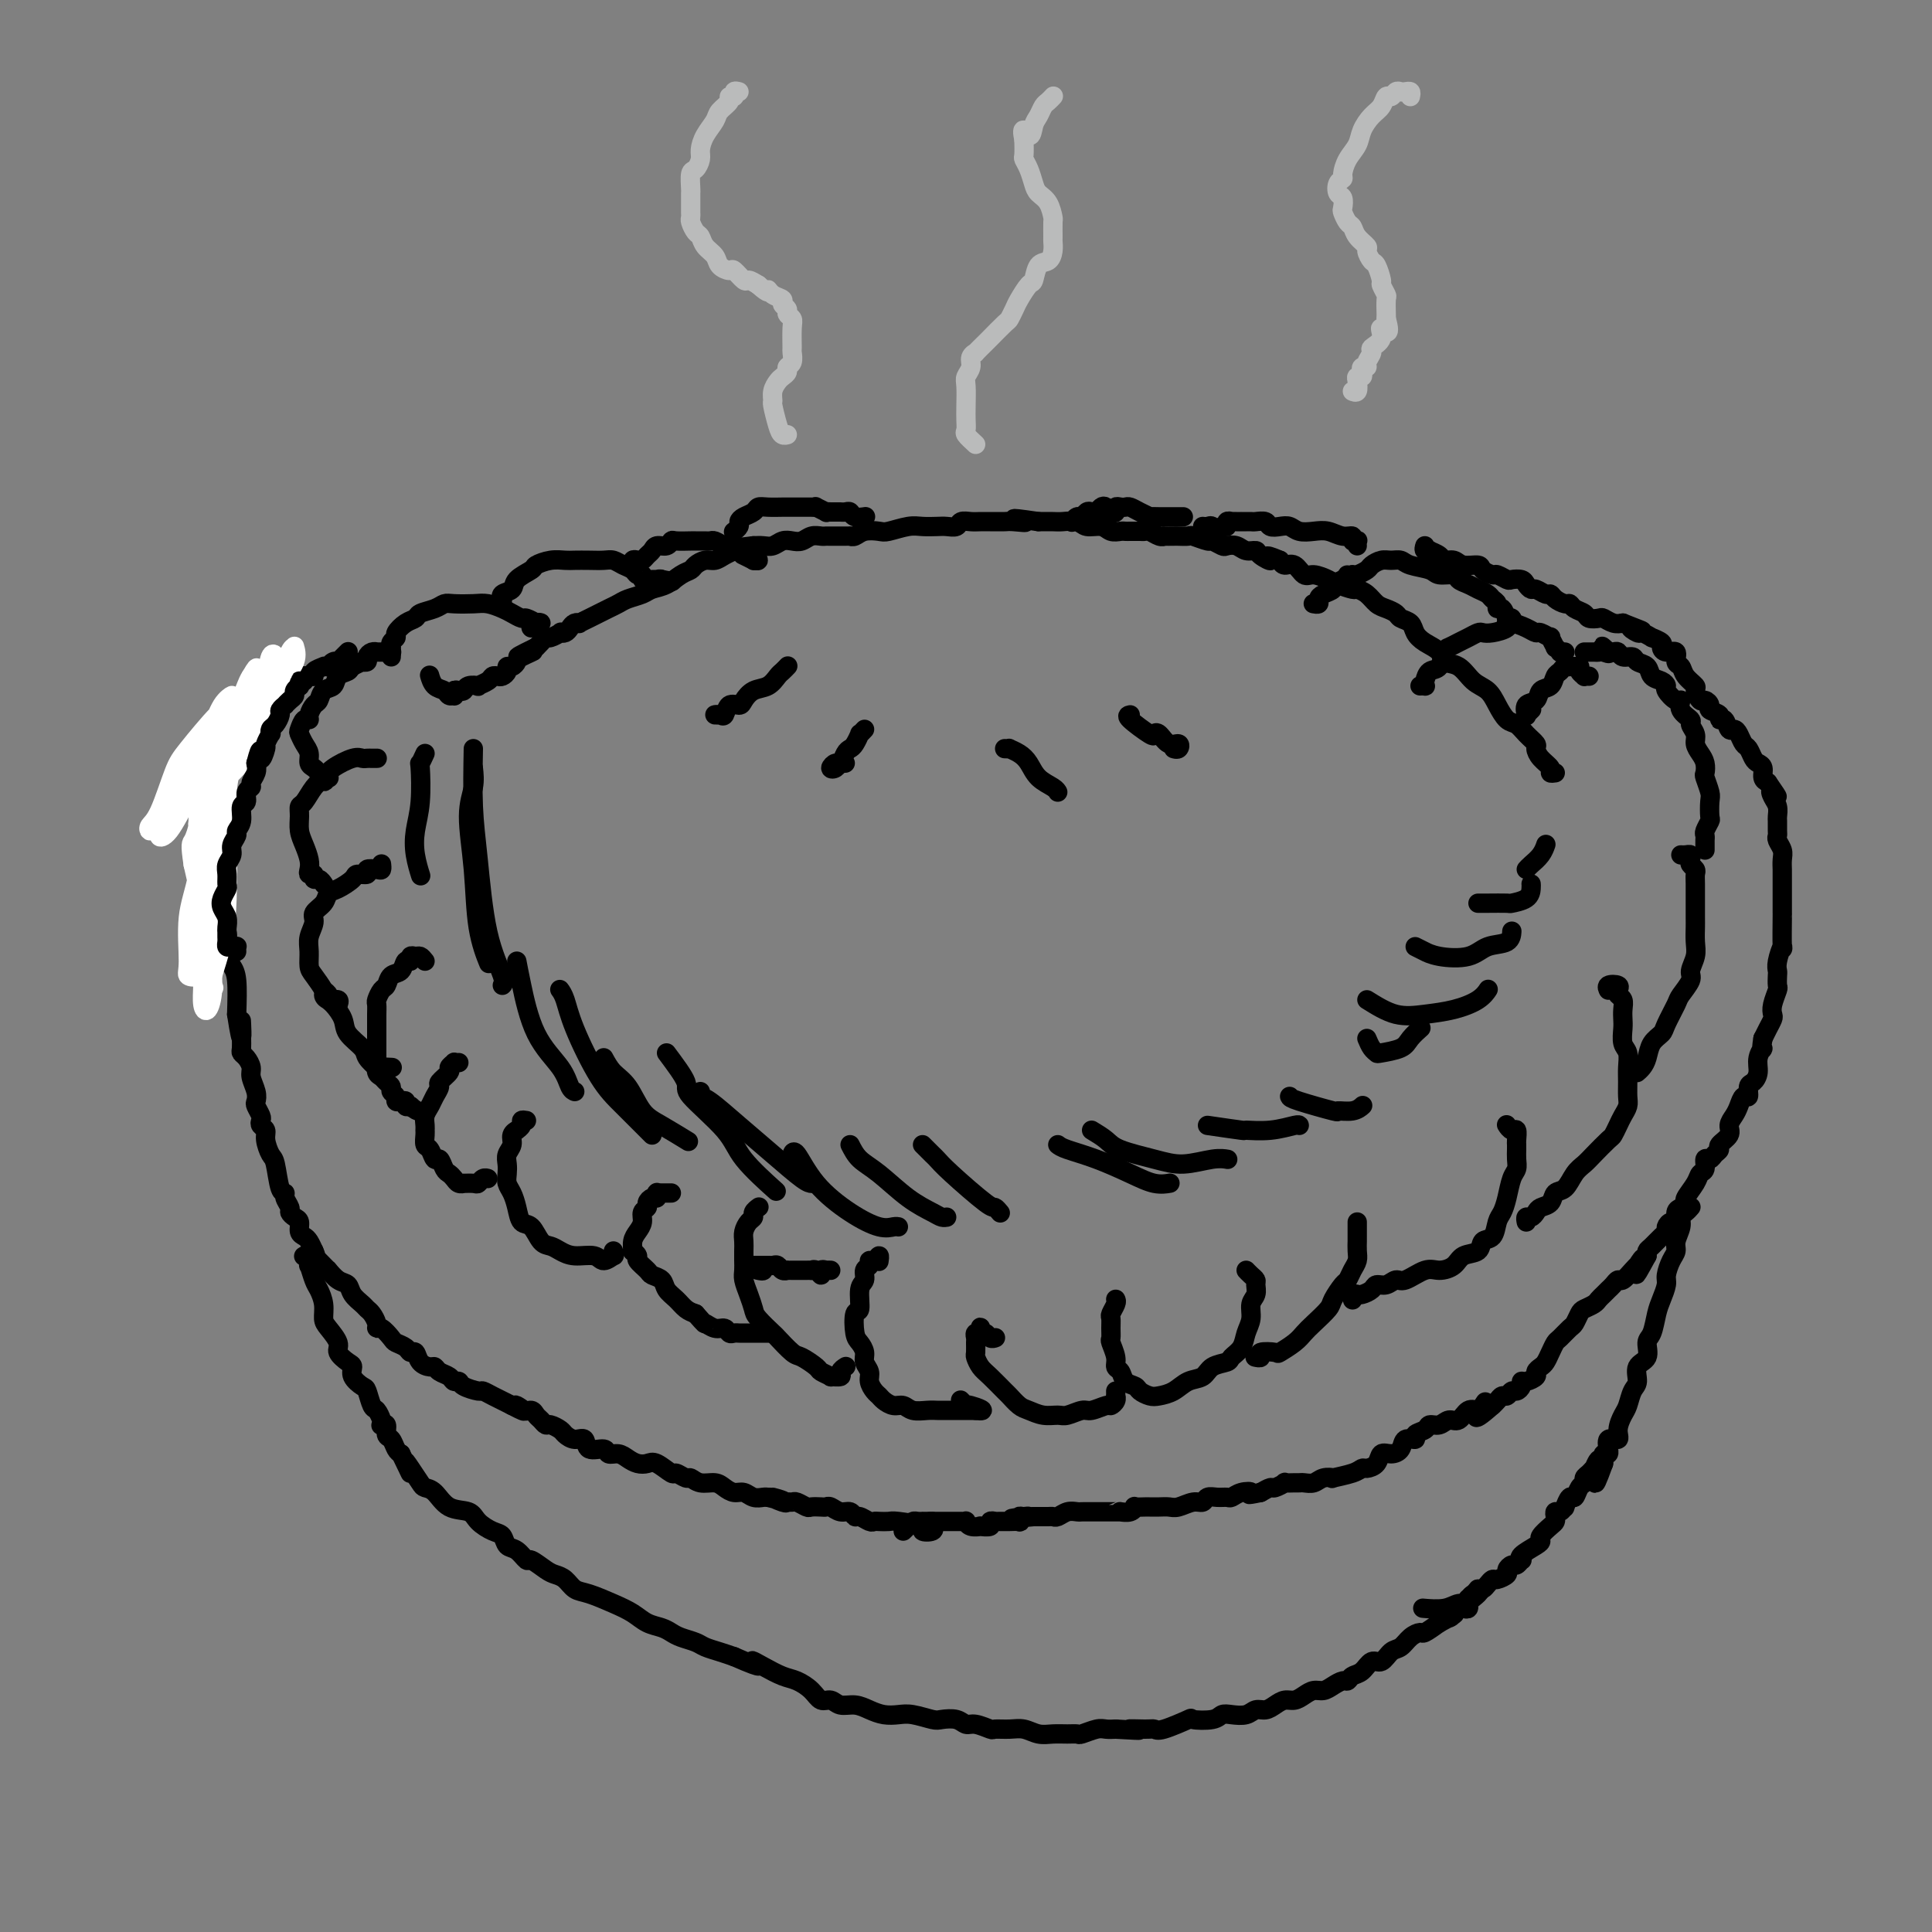 <svg viewBox='0 0 400 400' version='1.1' xmlns='http://www.w3.org/2000/svg' xmlns:xlink='http://www.w3.org/1999/xlink'><rect x="0" y="0" width="400" height="400" fill="#808080" stroke="none"/><g fill='none' stroke='rgb(0,0,0)' stroke-width='4' stroke-linecap='round' stroke-linejoin='round'><path d='M81,135c0.081,-0.000 0.161,-0.000 0,0c-0.161,0.000 -0.564,0.000 -1,0c-0.436,-0.000 -0.904,-0.001 -1,0c-0.096,0.001 0.180,0.003 0,0c-0.180,-0.003 -0.818,-0.011 -1,0c-0.182,0.011 0.090,0.042 0,0c-0.090,-0.042 -0.544,-0.156 -1,0c-0.456,0.156 -0.914,0.580 -1,1c-0.086,0.420 0.199,0.834 0,1c-0.199,0.166 -0.884,0.085 -1,0c-0.116,-0.085 0.335,-0.173 0,0c-0.335,0.173 -1.455,0.609 -2,1c-0.545,0.391 -0.513,0.739 -1,1c-0.487,0.261 -1.492,0.436 -2,1c-0.508,0.564 -0.518,1.516 -1,2c-0.482,0.484 -1.435,0.498 -2,1c-0.565,0.502 -0.743,1.492 -1,2c-0.257,0.508 -0.594,0.535 -1,1c-0.406,0.465 -0.880,1.366 -1,2c-0.120,0.634 0.114,0.999 0,1c-0.114,0.001 -0.577,-0.362 -1,0c-0.423,0.362 -0.808,1.449 -1,2c-0.192,0.551 -0.192,0.567 0,1c0.192,0.433 0.576,1.282 1,2c0.424,0.718 0.887,1.306 1,2c0.113,0.694 -0.124,1.495 0,2c0.124,0.505 0.610,0.713 1,1c0.390,0.287 0.683,0.653 1,1c0.317,0.347 0.659,0.673 1,1'/><path d='M67,161c0.713,1.547 -0.005,0.415 0,0c0.005,-0.415 0.732,-0.112 1,0c0.268,0.112 0.077,0.032 0,0c-0.077,-0.032 -0.038,-0.016 0,0'/><path d='M78,157c0.089,-0.001 0.178,-0.002 0,0c-0.178,0.002 -0.621,0.006 -1,0c-0.379,-0.006 -0.692,-0.024 -1,0c-0.308,0.024 -0.610,0.088 -1,0c-0.390,-0.088 -0.867,-0.328 -2,0c-1.133,0.328 -2.920,1.225 -4,2c-1.080,0.775 -1.452,1.428 -2,2c-0.548,0.572 -1.272,1.062 -2,2c-0.728,0.938 -1.460,2.323 -2,3c-0.540,0.677 -0.887,0.646 -1,1c-0.113,0.354 0.008,1.092 0,2c-0.008,0.908 -0.147,1.984 0,3c0.147,1.016 0.579,1.970 1,3c0.421,1.030 0.830,2.136 1,3c0.170,0.864 0.101,1.484 0,2c-0.101,0.516 -0.234,0.926 0,1c0.234,0.074 0.833,-0.190 1,0c0.167,0.190 -0.100,0.834 0,1c0.100,0.166 0.565,-0.148 1,0c0.435,0.148 0.838,0.756 1,1c0.162,0.244 0.081,0.122 0,0'/><path d='M79,179c-0.013,-0.111 -0.026,-0.222 0,0c0.026,0.222 0.091,0.777 0,1c-0.091,0.223 -0.337,0.114 -1,0c-0.663,-0.114 -1.742,-0.234 -2,0c-0.258,0.234 0.306,0.821 0,1c-0.306,0.179 -1.481,-0.051 -2,0c-0.519,0.051 -0.381,0.384 -1,1c-0.619,0.616 -1.993,1.515 -3,2c-1.007,0.485 -1.647,0.556 -2,1c-0.353,0.444 -0.420,1.262 -1,2c-0.580,0.738 -1.672,1.395 -2,2c-0.328,0.605 0.110,1.158 0,2c-0.110,0.842 -0.768,1.973 -1,3c-0.232,1.027 -0.038,1.948 0,3c0.038,1.052 -0.079,2.233 0,3c0.079,0.767 0.354,1.119 1,2c0.646,0.881 1.662,2.292 2,3c0.338,0.708 -0.000,0.712 0,1c0.000,0.288 0.340,0.861 1,1c0.660,0.139 1.639,-0.155 2,0c0.361,0.155 0.103,0.759 0,1c-0.103,0.241 -0.052,0.121 0,0'/><path d='M88,199c-0.342,-0.432 -0.683,-0.864 -1,-1c-0.317,-0.136 -0.609,0.023 -1,0c-0.391,-0.023 -0.882,-0.229 -1,0c-0.118,0.229 0.137,0.891 0,1c-0.137,0.109 -0.666,-0.337 -1,0c-0.334,0.337 -0.471,1.456 -1,2c-0.529,0.544 -1.448,0.512 -2,1c-0.552,0.488 -0.736,1.496 -1,2c-0.264,0.504 -0.607,0.505 -1,1c-0.393,0.495 -0.837,1.482 -1,2c-0.163,0.518 -0.044,0.565 0,1c0.044,0.435 0.012,1.258 0,2c-0.012,0.742 -0.003,1.402 0,2c0.003,0.598 -0.000,1.134 0,2c0.000,0.866 0.003,2.063 0,3c-0.003,0.937 -0.012,1.613 0,2c0.012,0.387 0.046,0.485 0,1c-0.046,0.515 -0.171,1.447 0,2c0.171,0.553 0.638,0.725 1,1c0.362,0.275 0.618,0.652 1,1c0.382,0.348 0.890,0.668 1,1c0.110,0.332 -0.177,0.676 0,1c0.177,0.324 0.817,0.626 1,1c0.183,0.374 -0.092,0.818 0,1c0.092,0.182 0.550,0.100 1,0c0.450,-0.100 0.890,-0.219 1,0c0.110,0.219 -0.112,0.777 0,1c0.112,0.223 0.556,0.112 1,0'/><path d='M85,229c1.762,1.619 2.667,1.167 3,1c0.333,-0.167 0.095,-0.048 0,0c-0.095,0.048 -0.048,0.024 0,0'/><path d='M67,205c0.437,0.320 0.874,0.641 1,1c0.126,0.359 -0.061,0.757 0,1c0.061,0.243 0.368,0.330 1,1c0.632,0.670 1.588,1.924 2,3c0.412,1.076 0.280,1.973 1,3c0.720,1.027 2.291,2.184 3,3c0.709,0.816 0.554,1.290 1,2c0.446,0.710 1.492,1.654 2,2c0.508,0.346 0.476,0.093 1,0c0.524,-0.093 1.603,-0.025 2,0c0.397,0.025 0.114,0.007 0,0c-0.114,-0.007 -0.057,-0.004 0,0'/><path d='M95,220c-0.457,0.026 -0.915,0.052 -1,0c-0.085,-0.052 0.202,-0.184 0,0c-0.202,0.184 -0.894,0.682 -1,1c-0.106,0.318 0.375,0.455 0,1c-0.375,0.545 -1.607,1.497 -2,2c-0.393,0.503 0.052,0.558 0,1c-0.052,0.442 -0.603,1.270 -1,2c-0.397,0.730 -0.642,1.360 -1,2c-0.358,0.640 -0.829,1.289 -1,2c-0.171,0.711 -0.043,1.485 0,2c0.043,0.515 0.000,0.773 0,1c-0.000,0.227 0.041,0.423 0,1c-0.041,0.577 -0.166,1.534 0,2c0.166,0.466 0.622,0.439 1,1c0.378,0.561 0.679,1.708 1,2c0.321,0.292 0.663,-0.272 1,0c0.337,0.272 0.669,1.379 1,2c0.331,0.621 0.661,0.755 1,1c0.339,0.245 0.686,0.601 1,1c0.314,0.399 0.595,0.840 1,1c0.405,0.160 0.934,0.039 1,0c0.066,-0.039 -0.333,0.004 0,0c0.333,-0.004 1.396,-0.053 2,0c0.604,0.053 0.750,0.210 1,0c0.250,-0.210 0.606,-0.787 1,-1c0.394,-0.213 0.827,-0.061 1,0c0.173,0.061 0.087,0.030 0,0'/><path d='M109,232c-0.455,-0.082 -0.911,-0.163 -1,0c-0.089,0.163 0.187,0.572 0,1c-0.187,0.428 -0.839,0.877 -1,1c-0.161,0.123 0.167,-0.080 0,0c-0.167,0.080 -0.829,0.444 -1,1c-0.171,0.556 0.150,1.304 0,2c-0.150,0.696 -0.769,1.341 -1,2c-0.231,0.659 -0.073,1.334 0,2c0.073,0.666 0.060,1.324 0,2c-0.060,0.676 -0.168,1.369 0,2c0.168,0.631 0.611,1.199 1,2c0.389,0.801 0.723,1.836 1,3c0.277,1.164 0.496,2.458 1,3c0.504,0.542 1.291,0.331 2,1c0.709,0.669 1.338,2.216 2,3c0.662,0.784 1.356,0.803 2,1c0.644,0.197 1.238,0.570 2,1c0.762,0.430 1.693,0.915 3,1c1.307,0.085 2.991,-0.230 4,0c1.009,0.230 1.342,1.004 2,1c0.658,-0.004 1.640,-0.784 2,-1c0.360,-0.216 0.097,0.134 0,0c-0.097,-0.134 -0.028,-0.753 0,-1c0.028,-0.247 0.014,-0.124 0,0'/><path d='M139,247c-0.301,0.000 -0.602,0.000 -1,0c-0.398,-0.000 -0.891,-0.001 -1,0c-0.109,0.001 0.168,0.004 0,0c-0.168,-0.004 -0.780,-0.016 -1,0c-0.220,0.016 -0.049,0.060 0,0c0.049,-0.060 -0.024,-0.223 0,0c0.024,0.223 0.146,0.832 0,1c-0.146,0.168 -0.560,-0.107 -1,0c-0.440,0.107 -0.905,0.595 -1,1c-0.095,0.405 0.181,0.727 0,1c-0.181,0.273 -0.819,0.498 -1,1c-0.181,0.502 0.094,1.282 0,2c-0.094,0.718 -0.557,1.372 -1,2c-0.443,0.628 -0.867,1.228 -1,2c-0.133,0.772 0.024,1.716 0,2c-0.024,0.284 -0.229,-0.093 0,0c0.229,0.093 0.891,0.654 1,1c0.109,0.346 -0.337,0.477 0,1c0.337,0.523 1.455,1.438 2,2c0.545,0.562 0.516,0.770 1,1c0.484,0.230 1.480,0.482 2,1c0.520,0.518 0.562,1.304 1,2c0.438,0.696 1.272,1.303 2,2c0.728,0.697 1.351,1.485 2,2c0.649,0.515 1.325,0.758 2,1'/><path d='M144,272c2.372,2.708 1.801,1.980 2,2c0.199,0.020 1.167,0.790 2,1c0.833,0.210 1.532,-0.140 2,0c0.468,0.140 0.707,0.770 1,1c0.293,0.230 0.641,0.062 1,0c0.359,-0.062 0.731,-0.017 1,0c0.269,0.017 0.437,0.004 1,0c0.563,-0.004 1.522,-0.001 2,0c0.478,0.001 0.475,0.000 1,0c0.525,-0.000 1.579,-0.000 2,0c0.421,0.000 0.211,0.000 0,0'/><path d='M172,263c-0.455,-0.010 -0.909,-0.021 -1,0c-0.091,0.021 0.182,0.072 0,0c-0.182,-0.072 -0.819,-0.268 -1,0c-0.181,0.268 0.092,1.000 0,1c-0.092,-0.000 -0.551,-0.732 -1,-1c-0.449,-0.268 -0.890,-0.072 -1,0c-0.110,0.072 0.111,0.019 0,0c-0.111,-0.019 -0.554,-0.005 -1,0c-0.446,0.005 -0.894,0.001 -1,0c-0.106,-0.001 0.130,-0.001 0,0c-0.130,0.001 -0.626,0.001 -1,0c-0.374,-0.001 -0.625,-0.004 -1,0c-0.375,0.004 -0.874,0.015 -1,0c-0.126,-0.015 0.121,-0.057 0,0c-0.121,0.057 -0.609,0.211 -1,0c-0.391,-0.211 -0.683,-0.789 -1,-1c-0.317,-0.211 -0.658,-0.057 -1,0c-0.342,0.057 -0.685,0.015 -1,0c-0.315,-0.015 -0.603,-0.004 -1,0c-0.397,0.004 -0.902,0.001 -1,0c-0.098,-0.001 0.212,-0.000 0,0c-0.212,0.000 -0.946,0.000 -1,0c-0.054,-0.000 0.573,-0.000 1,0c0.427,0.000 0.653,0.000 1,0c0.347,-0.000 0.813,-0.000 1,0c0.187,0.000 0.093,0.000 0,0'/><path d='M159,262c-2.177,0.072 -1.120,0.751 -1,1c0.120,0.249 -0.699,0.067 -1,0c-0.301,-0.067 -0.086,-0.019 0,0c0.086,0.019 0.043,0.010 0,0'/><path d='M157,250c0.119,-0.088 0.238,-0.175 0,0c-0.238,0.175 -0.834,0.613 -1,1c-0.166,0.387 0.099,0.722 0,1c-0.099,0.278 -0.563,0.497 -1,1c-0.437,0.503 -0.849,1.290 -1,2c-0.151,0.710 -0.041,1.344 0,2c0.041,0.656 0.014,1.333 0,2c-0.014,0.667 -0.014,1.323 0,2c0.014,0.677 0.043,1.373 0,2c-0.043,0.627 -0.158,1.184 0,2c0.158,0.816 0.590,1.890 1,3c0.410,1.110 0.800,2.256 1,3c0.200,0.744 0.212,1.087 1,2c0.788,0.913 2.351,2.395 3,3c0.649,0.605 0.382,0.333 1,1c0.618,0.667 2.121,2.274 3,3c0.879,0.726 1.133,0.573 2,1c0.867,0.427 2.345,1.436 3,2c0.655,0.564 0.486,0.684 1,1c0.514,0.316 1.711,0.827 2,1c0.289,0.173 -0.329,0.008 0,0c0.329,-0.008 1.604,0.142 2,0c0.396,-0.142 -0.086,-0.577 0,-1c0.086,-0.423 0.739,-0.835 1,-1c0.261,-0.165 0.131,-0.082 0,0'/><path d='M182,261c-0.022,0.145 -0.043,0.291 0,0c0.043,-0.291 0.151,-1.018 0,-1c-0.151,0.018 -0.561,0.782 -1,1c-0.439,0.218 -0.906,-0.110 -1,0c-0.094,0.110 0.186,0.657 0,1c-0.186,0.343 -0.838,0.481 -1,1c-0.162,0.519 0.166,1.421 0,2c-0.166,0.579 -0.826,0.837 -1,2c-0.174,1.163 0.140,3.232 0,4c-0.140,0.768 -0.732,0.236 -1,1c-0.268,0.764 -0.211,2.824 0,4c0.211,1.176 0.578,1.470 1,2c0.422,0.530 0.901,1.298 1,2c0.099,0.702 -0.180,1.340 0,2c0.180,0.660 0.821,1.342 1,2c0.179,0.658 -0.104,1.291 0,2c0.104,0.709 0.594,1.496 1,2c0.406,0.504 0.727,0.727 1,1c0.273,0.273 0.499,0.595 1,1c0.501,0.405 1.276,0.893 2,1c0.724,0.107 1.397,-0.168 2,0c0.603,0.168 1.135,0.777 2,1c0.865,0.223 2.063,0.060 3,0c0.937,-0.060 1.613,-0.016 2,0c0.387,0.016 0.485,0.004 1,0c0.515,-0.004 1.447,-0.001 2,0c0.553,0.001 0.725,0.000 1,0c0.275,-0.000 0.651,-0.000 1,0c0.349,0.000 0.671,0.000 1,0c0.329,-0.000 0.665,-0.000 1,0c0.335,0.000 0.667,0.000 1,0'/><path d='M202,292c3.067,0.376 0.234,-0.683 -1,-1c-1.234,-0.317 -0.871,0.107 -1,0c-0.129,-0.107 -0.751,-0.745 -1,-1c-0.249,-0.255 -0.124,-0.128 0,0'/><path d='M206,277c0.091,-0.032 0.182,-0.065 0,0c-0.182,0.065 -0.638,0.227 -1,0c-0.362,-0.227 -0.632,-0.841 -1,-1c-0.368,-0.159 -0.834,0.139 -1,0c-0.166,-0.139 -0.030,-0.713 0,-1c0.030,-0.287 -0.044,-0.285 0,0c0.044,0.285 0.208,0.854 0,1c-0.208,0.146 -0.789,-0.131 -1,0c-0.211,0.131 -0.054,0.668 0,1c0.054,0.332 0.005,0.458 0,1c-0.005,0.542 0.034,1.501 0,2c-0.034,0.499 -0.140,0.538 0,1c0.140,0.462 0.527,1.346 1,2c0.473,0.654 1.032,1.078 2,2c0.968,0.922 2.345,2.342 3,3c0.655,0.658 0.588,0.554 1,1c0.412,0.446 1.302,1.441 2,2c0.698,0.559 1.202,0.682 2,1c0.798,0.318 1.889,0.833 3,1c1.111,0.167 2.242,-0.012 3,0c0.758,0.012 1.144,0.214 2,0c0.856,-0.214 2.180,-0.845 3,-1c0.820,-0.155 1.134,0.165 2,0c0.866,-0.165 2.285,-0.814 3,-1c0.715,-0.186 0.728,0.090 1,0c0.272,-0.090 0.805,-0.546 1,-1c0.195,-0.454 0.052,-0.905 0,-1c-0.052,-0.095 -0.014,0.167 0,0c0.014,-0.167 0.004,-0.762 0,-1c-0.004,-0.238 -0.002,-0.119 0,0'/><path d='M231,269c0.113,0.214 0.227,0.429 0,1c-0.227,0.571 -0.794,1.499 -1,2c-0.206,0.501 -0.051,0.574 0,1c0.051,0.426 -0.001,1.203 0,2c0.001,0.797 0.056,1.613 0,2c-0.056,0.387 -0.223,0.345 0,1c0.223,0.655 0.837,2.007 1,3c0.163,0.993 -0.126,1.628 0,2c0.126,0.372 0.667,0.482 1,1c0.333,0.518 0.459,1.446 1,2c0.541,0.554 1.499,0.735 2,1c0.501,0.265 0.545,0.614 1,1c0.455,0.386 1.319,0.809 2,1c0.681,0.191 1.178,0.150 2,0c0.822,-0.150 1.968,-0.407 3,-1c1.032,-0.593 1.949,-1.520 3,-2c1.051,-0.480 2.236,-0.512 3,-1c0.764,-0.488 1.107,-1.432 2,-2c0.893,-0.568 2.334,-0.760 3,-1c0.666,-0.240 0.556,-0.529 1,-1c0.444,-0.471 1.443,-1.123 2,-2c0.557,-0.877 0.671,-1.979 1,-3c0.329,-1.021 0.874,-1.961 1,-3c0.126,-1.039 -0.165,-2.176 0,-3c0.165,-0.824 0.787,-1.335 1,-2c0.213,-0.665 0.018,-1.485 0,-2c-0.018,-0.515 0.139,-0.726 0,-1c-0.139,-0.274 -0.576,-0.612 -1,-1c-0.424,-0.388 -0.835,-0.825 -1,-1c-0.165,-0.175 -0.082,-0.087 0,0'/><path d='M260,281c-0.137,-0.029 -0.274,-0.059 0,0c0.274,0.059 0.959,0.206 1,0c0.041,-0.206 -0.561,-0.765 0,-1c0.561,-0.235 2.284,-0.145 3,0c0.716,0.145 0.423,0.344 1,0c0.577,-0.344 2.023,-1.232 3,-2c0.977,-0.768 1.484,-1.418 2,-2c0.516,-0.582 1.041,-1.097 2,-2c0.959,-0.903 2.351,-2.195 3,-3c0.649,-0.805 0.556,-1.122 1,-2c0.444,-0.878 1.425,-2.318 2,-3c0.575,-0.682 0.742,-0.606 1,-1c0.258,-0.394 0.605,-1.256 1,-2c0.395,-0.744 0.838,-1.369 1,-2c0.162,-0.631 0.043,-1.269 0,-2c-0.043,-0.731 -0.012,-1.555 0,-2c0.012,-0.445 0.003,-0.512 0,-1c-0.003,-0.488 -0.001,-1.399 0,-2c0.001,-0.601 0.000,-0.893 0,-1c-0.000,-0.107 -0.000,-0.029 0,0c0.000,0.029 0.000,0.008 0,0c-0.000,-0.008 -0.000,-0.002 0,0c0.000,0.002 0.000,0.001 0,0'/><path d='M280,269c0.030,0.113 0.060,0.226 0,0c-0.060,-0.226 -0.210,-0.792 0,-1c0.210,-0.208 0.781,-0.058 1,0c0.219,0.058 0.085,0.026 0,0c-0.085,-0.026 -0.122,-0.044 0,0c0.122,0.044 0.403,0.151 1,0c0.597,-0.151 1.509,-0.560 2,-1c0.491,-0.440 0.561,-0.910 1,-1c0.439,-0.090 1.247,0.201 2,0c0.753,-0.201 1.452,-0.893 2,-1c0.548,-0.107 0.946,0.371 2,0c1.054,-0.371 2.762,-1.590 4,-2c1.238,-0.410 2.004,-0.012 3,0c0.996,0.012 2.221,-0.362 3,-1c0.779,-0.638 1.112,-1.540 2,-2c0.888,-0.460 2.332,-0.479 3,-1c0.668,-0.521 0.560,-1.545 1,-2c0.440,-0.455 1.427,-0.342 2,-1c0.573,-0.658 0.732,-2.088 1,-3c0.268,-0.912 0.646,-1.308 1,-2c0.354,-0.692 0.683,-1.681 1,-3c0.317,-1.319 0.621,-2.970 1,-4c0.379,-1.030 0.833,-1.441 1,-2c0.167,-0.559 0.045,-1.268 0,-2c-0.045,-0.732 -0.015,-1.487 0,-2c0.015,-0.513 0.014,-0.782 0,-1c-0.014,-0.218 -0.043,-0.384 0,-1c0.043,-0.616 0.156,-1.680 0,-2c-0.156,-0.320 -0.580,0.106 -1,0c-0.420,-0.106 -0.834,-0.745 -1,-1c-0.166,-0.255 -0.083,-0.128 0,0'/><path d='M316,253c-0.087,-0.446 -0.174,-0.892 0,-1c0.174,-0.108 0.609,0.121 1,0c0.391,-0.121 0.738,-0.594 1,-1c0.262,-0.406 0.440,-0.745 1,-1c0.560,-0.255 1.501,-0.425 2,-1c0.499,-0.575 0.555,-1.556 1,-2c0.445,-0.444 1.278,-0.350 2,-1c0.722,-0.650 1.331,-2.043 2,-3c0.669,-0.957 1.398,-1.478 2,-2c0.602,-0.522 1.078,-1.046 2,-2c0.922,-0.954 2.289,-2.339 3,-3c0.711,-0.661 0.765,-0.599 1,-1c0.235,-0.401 0.652,-1.265 1,-2c0.348,-0.735 0.629,-1.340 1,-2c0.371,-0.660 0.832,-1.374 1,-2c0.168,-0.626 0.041,-1.164 0,-2c-0.041,-0.836 0.003,-1.971 0,-3c-0.003,-1.029 -0.053,-1.952 0,-3c0.053,-1.048 0.210,-2.220 0,-3c-0.210,-0.780 -0.787,-1.168 -1,-2c-0.213,-0.832 -0.061,-2.107 0,-3c0.061,-0.893 0.030,-1.405 0,-2c-0.030,-0.595 -0.059,-1.273 0,-2c0.059,-0.727 0.204,-1.502 0,-2c-0.204,-0.498 -0.759,-0.718 -1,-1c-0.241,-0.282 -0.170,-0.625 0,-1c0.170,-0.375 0.437,-0.781 0,-1c-0.437,-0.219 -1.579,-0.251 -2,0c-0.421,0.251 -0.120,0.786 0,1c0.120,0.214 0.060,0.107 0,0'/><path d='M339,222c0.023,-0.020 0.047,-0.039 0,0c-0.047,0.039 -0.163,0.137 0,0c0.163,-0.137 0.606,-0.510 1,-1c0.394,-0.490 0.740,-1.098 1,-2c0.260,-0.902 0.436,-2.099 1,-3c0.564,-0.901 1.518,-1.505 2,-2c0.482,-0.495 0.492,-0.880 1,-2c0.508,-1.120 1.513,-2.975 2,-4c0.487,-1.025 0.456,-1.222 1,-2c0.544,-0.778 1.662,-2.138 2,-3c0.338,-0.862 -0.106,-1.227 0,-2c0.106,-0.773 0.760,-1.955 1,-3c0.240,-1.045 0.064,-1.952 0,-3c-0.064,-1.048 -0.017,-2.238 0,-3c0.017,-0.762 0.004,-1.097 0,-2c-0.004,-0.903 -0.000,-2.374 0,-3c0.000,-0.626 -0.004,-0.405 0,-1c0.004,-0.595 0.015,-2.004 0,-3c-0.015,-0.996 -0.056,-1.577 0,-2c0.056,-0.423 0.208,-0.688 0,-1c-0.208,-0.312 -0.778,-0.672 -1,-1c-0.222,-0.328 -0.098,-0.624 0,-1c0.098,-0.376 0.170,-0.833 0,-1c-0.170,-0.167 -0.582,-0.045 -1,0c-0.418,0.045 -0.843,0.012 -1,0c-0.157,-0.012 -0.045,-0.003 0,0c0.045,0.003 0.022,0.002 0,0'/><path d='M353,176c0.002,-0.336 0.004,-0.672 0,-1c-0.004,-0.328 -0.015,-0.649 0,-1c0.015,-0.351 0.056,-0.731 0,-1c-0.056,-0.269 -0.210,-0.427 0,-1c0.210,-0.573 0.785,-1.562 1,-2c0.215,-0.438 0.072,-0.326 0,-1c-0.072,-0.674 -0.071,-2.134 0,-3c0.071,-0.866 0.213,-1.138 0,-2c-0.213,-0.862 -0.779,-2.314 -1,-3c-0.221,-0.686 -0.097,-0.606 0,-1c0.097,-0.394 0.165,-1.261 0,-2c-0.165,-0.739 -0.564,-1.349 -1,-2c-0.436,-0.651 -0.909,-1.343 -1,-2c-0.091,-0.657 0.200,-1.280 0,-2c-0.200,-0.720 -0.893,-1.536 -1,-2c-0.107,-0.464 0.370,-0.576 0,-1c-0.370,-0.424 -1.587,-1.160 -2,-2c-0.413,-0.840 -0.021,-1.783 0,-2c0.021,-0.217 -0.327,0.294 -1,0c-0.673,-0.294 -1.671,-1.392 -2,-2c-0.329,-0.608 0.010,-0.726 0,-1c-0.010,-0.274 -0.369,-0.704 -1,-1c-0.631,-0.296 -1.535,-0.456 -2,-1c-0.465,-0.544 -0.492,-1.470 -1,-2c-0.508,-0.530 -1.498,-0.664 -2,-1c-0.502,-0.336 -0.516,-0.875 -1,-1c-0.484,-0.125 -1.439,0.162 -2,0c-0.561,-0.162 -0.728,-0.774 -1,-1c-0.272,-0.226 -0.649,-0.064 -1,0c-0.351,0.064 -0.675,0.032 -1,0'/><path d='M333,135c-2.581,-2.321 -0.533,-0.622 0,0c0.533,0.622 -0.448,0.167 -1,0c-0.552,-0.167 -0.673,-0.045 -1,0c-0.327,0.045 -0.858,0.012 -1,0c-0.142,-0.012 0.106,-0.003 0,0c-0.106,0.003 -0.567,0.001 -1,0c-0.433,-0.001 -0.838,-0.000 -1,0c-0.162,0.000 -0.081,0.000 0,0'/><path d='M329,140c-0.453,-0.022 -0.906,-0.044 -1,0c-0.094,0.044 0.172,0.155 0,0c-0.172,-0.155 -0.781,-0.578 -1,-1c-0.219,-0.422 -0.049,-0.845 0,-1c0.049,-0.155 -0.025,-0.041 0,0c0.025,0.041 0.147,0.010 0,0c-0.147,-0.010 -0.564,0.001 -1,0c-0.436,-0.001 -0.891,-0.012 -1,0c-0.109,0.012 0.126,0.049 0,0c-0.126,-0.049 -0.615,-0.183 -1,0c-0.385,0.183 -0.665,0.683 -1,1c-0.335,0.317 -0.724,0.451 -1,1c-0.276,0.549 -0.438,1.514 -1,2c-0.562,0.486 -1.524,0.495 -2,1c-0.476,0.505 -0.467,1.508 -1,2c-0.533,0.492 -1.608,0.473 -2,1c-0.392,0.527 -0.101,1.602 0,2c0.101,0.398 0.013,0.121 0,0c-0.013,-0.121 0.048,-0.084 0,0c-0.048,0.084 -0.205,0.215 0,0c0.205,-0.215 0.773,-0.776 1,-1c0.227,-0.224 0.114,-0.112 0,0'/><path d='M324,135c-0.455,-0.035 -0.911,-0.070 -1,0c-0.089,0.070 0.188,0.244 0,0c-0.188,-0.244 -0.842,-0.907 -1,-1c-0.158,-0.093 0.179,0.382 0,0c-0.179,-0.382 -0.876,-1.622 -1,-2c-0.124,-0.378 0.324,0.104 0,0c-0.324,-0.104 -1.419,-0.796 -2,-1c-0.581,-0.204 -0.649,0.078 -1,0c-0.351,-0.078 -0.987,-0.518 -2,-1c-1.013,-0.482 -2.403,-1.006 -3,-1c-0.597,0.006 -0.401,0.540 -1,1c-0.599,0.460 -1.995,0.844 -3,1c-1.005,0.156 -1.621,0.084 -2,0c-0.379,-0.084 -0.521,-0.179 -1,0c-0.479,0.179 -1.293,0.633 -2,1c-0.707,0.367 -1.306,0.647 -2,1c-0.694,0.353 -1.482,0.781 -2,1c-0.518,0.219 -0.766,0.231 -1,1c-0.234,0.769 -0.454,2.297 -1,3c-0.546,0.703 -1.418,0.581 -2,1c-0.582,0.419 -0.874,1.380 -1,2c-0.126,0.620 -0.085,0.898 0,1c0.085,0.102 0.215,0.027 0,0c-0.215,-0.027 -0.776,-0.008 -1,0c-0.224,0.008 -0.112,0.004 0,0'/><path d='M312,129c-0.115,0.008 -0.231,0.016 0,0c0.231,-0.016 0.808,-0.058 1,0c0.192,0.058 -0.000,0.214 0,0c0.000,-0.214 0.194,-0.797 0,-1c-0.194,-0.203 -0.774,-0.025 -1,0c-0.226,0.025 -0.098,-0.101 0,0c0.098,0.101 0.167,0.431 0,0c-0.167,-0.431 -0.569,-1.621 -1,-2c-0.431,-0.379 -0.892,0.053 -1,0c-0.108,-0.053 0.137,-0.592 0,-1c-0.137,-0.408 -0.657,-0.686 -1,-1c-0.343,-0.314 -0.510,-0.662 -1,-1c-0.490,-0.338 -1.304,-0.664 -2,-1c-0.696,-0.336 -1.272,-0.682 -2,-1c-0.728,-0.318 -1.606,-0.610 -2,-1c-0.394,-0.390 -0.304,-0.879 -1,-1c-0.696,-0.121 -2.178,0.125 -3,0c-0.822,-0.125 -0.982,-0.623 -2,-1c-1.018,-0.377 -2.893,-0.634 -4,-1c-1.107,-0.366 -1.447,-0.841 -2,-1c-0.553,-0.159 -1.318,-0.000 -2,0c-0.682,0.000 -1.282,-0.157 -2,0c-0.718,0.157 -1.553,0.630 -2,1c-0.447,0.370 -0.505,0.638 -1,1c-0.495,0.362 -1.427,0.818 -2,1c-0.573,0.182 -0.786,0.091 -1,0'/><path d='M280,119c-1.438,0.416 -1.033,-0.043 -1,0c0.033,0.043 -0.307,0.589 -1,1c-0.693,0.411 -1.740,0.688 -2,1c-0.260,0.312 0.266,0.658 0,1c-0.266,0.342 -1.325,0.680 -2,1c-0.675,0.320 -0.965,0.622 -1,1c-0.035,0.378 0.187,0.833 0,1c-0.187,0.167 -0.781,0.045 -1,0c-0.219,-0.045 -0.063,-0.013 0,0c0.063,0.013 0.031,0.006 0,0'/><path d='M322,160c-0.474,0.068 -0.949,0.135 -1,0c-0.051,-0.135 0.320,-0.473 0,-1c-0.320,-0.527 -1.332,-1.245 -2,-2c-0.668,-0.755 -0.994,-1.549 -1,-2c-0.006,-0.451 0.308,-0.560 0,-1c-0.308,-0.440 -1.236,-1.210 -2,-2c-0.764,-0.790 -1.362,-1.600 -2,-2c-0.638,-0.400 -1.314,-0.391 -2,-1c-0.686,-0.609 -1.382,-1.836 -2,-3c-0.618,-1.164 -1.158,-2.265 -2,-3c-0.842,-0.735 -1.986,-1.103 -3,-2c-1.014,-0.897 -1.897,-2.323 -3,-3c-1.103,-0.677 -2.427,-0.605 -3,-1c-0.573,-0.395 -0.395,-1.258 -1,-2c-0.605,-0.742 -1.993,-1.365 -3,-2c-1.007,-0.635 -1.635,-1.284 -2,-2c-0.365,-0.716 -0.468,-1.500 -1,-2c-0.532,-0.500 -1.493,-0.715 -2,-1c-0.507,-0.285 -0.560,-0.641 -1,-1c-0.440,-0.359 -1.268,-0.722 -2,-1c-0.732,-0.278 -1.369,-0.470 -2,-1c-0.631,-0.530 -1.256,-1.399 -2,-2c-0.744,-0.601 -1.606,-0.936 -2,-1c-0.394,-0.064 -0.318,0.143 -1,0c-0.682,-0.143 -2.122,-0.634 -3,-1c-0.878,-0.366 -1.195,-0.605 -2,-1c-0.805,-0.395 -2.100,-0.946 -3,-1c-0.900,-0.054 -1.406,0.387 -2,0c-0.594,-0.387 -1.275,-1.604 -2,-2c-0.725,-0.396 -1.493,0.030 -2,0c-0.507,-0.030 -0.754,-0.515 -1,-1'/><path d='M265,116c-4.208,-1.813 -2.229,-0.346 -2,0c0.229,0.346 -1.290,-0.429 -2,-1c-0.710,-0.571 -0.609,-0.936 -1,-1c-0.391,-0.064 -1.275,0.175 -2,0c-0.725,-0.175 -1.291,-0.764 -2,-1c-0.709,-0.236 -1.560,-0.120 -2,0c-0.440,0.120 -0.470,0.242 -1,0c-0.530,-0.242 -1.561,-0.850 -2,-1c-0.439,-0.150 -0.287,0.156 -1,0c-0.713,-0.156 -2.290,-0.774 -3,-1c-0.710,-0.226 -0.554,-0.061 -1,0c-0.446,0.061 -1.495,0.017 -2,0c-0.505,-0.017 -0.468,-0.008 -1,0c-0.532,0.008 -1.634,0.016 -2,0c-0.366,-0.016 0.004,-0.057 0,0c-0.004,0.057 -0.383,0.211 -1,0c-0.617,-0.211 -1.471,-0.789 -2,-1c-0.529,-0.211 -0.733,-0.057 -1,0c-0.267,0.057 -0.597,0.015 -1,0c-0.403,-0.015 -0.881,-0.004 -1,0c-0.119,0.004 0.119,0.002 0,0c-0.119,-0.002 -0.597,-0.005 -1,0c-0.403,0.005 -0.731,0.016 -1,0c-0.269,-0.016 -0.480,-0.061 -1,0c-0.520,0.061 -1.351,0.227 -2,0c-0.649,-0.227 -1.118,-0.845 -2,-1c-0.882,-0.155 -2.178,0.155 -3,0c-0.822,-0.155 -1.169,-0.773 -2,-1c-0.831,-0.227 -2.147,-0.061 -3,0c-0.853,0.061 -1.244,0.017 -2,0c-0.756,-0.017 -1.878,-0.009 -3,0'/><path d='M215,108c-8.318,-1.238 -4.112,-0.332 -3,0c1.112,0.332 -0.871,0.089 -2,0c-1.129,-0.089 -1.404,-0.024 -2,0c-0.596,0.024 -1.511,0.005 -2,0c-0.489,-0.005 -0.550,0.002 -1,0c-0.450,-0.002 -1.290,-0.015 -2,0c-0.710,0.015 -1.292,0.056 -2,0c-0.708,-0.056 -1.544,-0.211 -2,0c-0.456,0.211 -0.532,0.788 -1,1c-0.468,0.212 -1.326,0.061 -2,0c-0.674,-0.061 -1.162,-0.030 -2,0c-0.838,0.030 -2.024,0.060 -3,0c-0.976,-0.060 -1.742,-0.208 -3,0c-1.258,0.208 -3.006,0.774 -4,1c-0.994,0.226 -1.232,0.113 -2,0c-0.768,-0.113 -2.065,-0.226 -3,0c-0.935,0.226 -1.506,0.793 -2,1c-0.494,0.207 -0.910,0.056 -1,0c-0.090,-0.056 0.144,-0.015 0,0c-0.144,0.015 -0.668,0.004 -1,0c-0.332,-0.004 -0.473,-0.002 -1,0c-0.527,0.002 -1.439,0.004 -2,0c-0.561,-0.004 -0.769,-0.015 -1,0c-0.231,0.015 -0.485,0.056 -1,0c-0.515,-0.056 -1.293,-0.207 -2,0c-0.707,0.207 -1.344,0.774 -2,1c-0.656,0.226 -1.330,0.113 -2,0c-0.670,-0.113 -1.334,-0.226 -2,0c-0.666,0.226 -1.333,0.792 -2,1c-0.667,0.208 -1.333,0.060 -2,0c-0.667,-0.060 -1.333,-0.030 -2,0'/><path d='M156,113c-9.242,0.997 -2.847,0.989 -1,1c1.847,0.011 -0.856,0.041 -2,0c-1.144,-0.041 -0.730,-0.152 -1,0c-0.270,0.152 -1.223,0.566 -2,1c-0.777,0.434 -1.376,0.889 -2,1c-0.624,0.111 -1.272,-0.121 -2,0c-0.728,0.121 -1.536,0.596 -2,1c-0.464,0.404 -0.584,0.738 -1,1c-0.416,0.262 -1.126,0.451 -2,1c-0.874,0.549 -1.911,1.456 -3,2c-1.089,0.544 -2.231,0.723 -3,1c-0.769,0.277 -1.165,0.652 -2,1c-0.835,0.348 -2.110,0.670 -3,1c-0.890,0.330 -1.395,0.666 -2,1c-0.605,0.334 -1.310,0.664 -2,1c-0.690,0.336 -1.365,0.678 -2,1c-0.635,0.322 -1.231,0.625 -2,1c-0.769,0.375 -1.711,0.822 -2,1c-0.289,0.178 0.076,0.086 0,0c-0.076,-0.086 -0.593,-0.168 -1,0c-0.407,0.168 -0.704,0.585 -1,1c-0.296,0.415 -0.590,0.828 -1,1c-0.410,0.172 -0.936,0.101 -1,0c-0.064,-0.101 0.333,-0.234 0,0c-0.333,0.234 -1.396,0.833 -2,1c-0.604,0.167 -0.750,-0.100 -1,0c-0.250,0.100 -0.606,0.565 -1,1c-0.394,0.435 -0.827,0.838 -1,1c-0.173,0.162 -0.087,0.081 0,0'/><path d='M111,134c-7.080,3.426 -2.279,1.492 -1,1c1.279,-0.492 -0.963,0.459 -2,1c-1.037,0.541 -0.869,0.670 -1,1c-0.131,0.330 -0.560,0.859 -1,1c-0.440,0.141 -0.892,-0.107 -1,0c-0.108,0.107 0.127,0.567 0,1c-0.127,0.433 -0.616,0.838 -1,1c-0.384,0.162 -0.661,0.082 -1,0c-0.339,-0.082 -0.739,-0.167 -1,0c-0.261,0.167 -0.385,0.584 -1,1c-0.615,0.416 -1.723,0.830 -2,1c-0.277,0.170 0.276,0.097 0,0c-0.276,-0.097 -1.381,-0.218 -2,0c-0.619,0.218 -0.754,0.776 -1,1c-0.246,0.224 -0.605,0.113 -1,0c-0.395,-0.113 -0.826,-0.230 -1,0c-0.174,0.230 -0.092,0.806 0,1c0.092,0.194 0.193,0.006 0,0c-0.193,-0.006 -0.679,0.170 -1,0c-0.321,-0.170 -0.478,-0.685 -1,-1c-0.522,-0.315 -1.410,-0.431 -2,-1c-0.590,-0.569 -0.883,-1.591 -1,-2c-0.117,-0.409 -0.059,-0.204 0,0'/><path d='M81,136c-0.001,-0.455 -0.001,-0.909 0,-1c0.001,-0.091 0.005,0.183 0,0c-0.005,-0.183 -0.017,-0.821 0,-1c0.017,-0.179 0.063,0.103 0,0c-0.063,-0.103 -0.234,-0.591 0,-1c0.234,-0.409 0.873,-0.740 1,-1c0.127,-0.260 -0.258,-0.451 0,-1c0.258,-0.549 1.158,-1.457 2,-2c0.842,-0.543 1.627,-0.720 2,-1c0.373,-0.280 0.333,-0.663 1,-1c0.667,-0.337 2.040,-0.627 3,-1c0.960,-0.373 1.507,-0.829 2,-1c0.493,-0.171 0.933,-0.057 2,0c1.067,0.057 2.762,0.058 4,0c1.238,-0.058 2.018,-0.174 3,0c0.982,0.174 2.166,0.639 3,1c0.834,0.361 1.318,0.618 2,1c0.682,0.382 1.560,0.887 2,1c0.440,0.113 0.441,-0.167 1,0c0.559,0.167 1.677,0.782 2,1c0.323,0.218 -0.148,0.041 0,0c0.148,-0.041 0.915,0.055 1,0c0.085,-0.055 -0.513,-0.262 -1,0c-0.487,0.262 -0.862,0.994 -1,1c-0.138,0.006 -0.039,-0.712 0,-1c0.039,-0.288 0.020,-0.144 0,0'/><path d='M104,125c-0.016,-0.448 -0.032,-0.896 0,-1c0.032,-0.104 0.110,0.137 0,0c-0.110,-0.137 -0.410,-0.652 0,-1c0.410,-0.348 1.530,-0.528 2,-1c0.470,-0.472 0.290,-1.237 1,-2c0.710,-0.763 2.311,-1.525 3,-2c0.689,-0.475 0.466,-0.663 1,-1c0.534,-0.337 1.823,-0.822 3,-1c1.177,-0.178 2.241,-0.048 3,0c0.759,0.048 1.214,0.016 2,0c0.786,-0.016 1.902,-0.016 3,0c1.098,0.016 2.178,0.047 3,0c0.822,-0.047 1.387,-0.171 2,0c0.613,0.171 1.273,0.638 2,1c0.727,0.362 1.519,0.619 2,1c0.481,0.381 0.650,0.887 1,1c0.350,0.113 0.881,-0.166 1,0c0.119,0.166 -0.174,0.776 0,1c0.174,0.224 0.816,0.060 1,0c0.184,-0.060 -0.091,-0.017 0,0c0.091,0.017 0.546,0.009 1,0c0.454,-0.009 0.906,-0.019 1,0c0.094,0.019 -0.171,0.067 0,0c0.171,-0.067 0.777,-0.249 1,0c0.223,0.249 0.064,0.928 0,1c-0.064,0.072 -0.032,-0.464 0,-1'/><path d='M137,120c3.833,0.667 1.917,0.333 0,0'/><path d='M131,117c0.024,0.111 0.048,0.223 0,0c-0.048,-0.223 -0.167,-0.780 0,-1c0.167,-0.220 0.621,-0.101 1,0c0.379,0.101 0.682,0.186 1,0c0.318,-0.186 0.649,-0.642 1,-1c0.351,-0.358 0.722,-0.618 1,-1c0.278,-0.382 0.463,-0.887 1,-1c0.537,-0.113 1.425,0.166 2,0c0.575,-0.166 0.837,-0.776 1,-1c0.163,-0.224 0.229,-0.060 1,0c0.771,0.060 2.248,0.016 3,0c0.752,-0.016 0.778,-0.005 1,0c0.222,0.005 0.639,0.004 1,0c0.361,-0.004 0.668,-0.011 1,0c0.332,0.011 0.691,0.042 1,0c0.309,-0.042 0.569,-0.156 1,0c0.431,0.156 1.034,0.582 2,1c0.966,0.418 2.296,0.829 3,1c0.704,0.171 0.782,0.102 1,0c0.218,-0.102 0.576,-0.238 1,0c0.424,0.238 0.914,0.849 1,1c0.086,0.151 -0.233,-0.159 0,0c0.233,0.159 1.018,0.789 1,1c-0.018,0.211 -0.840,0.005 -1,0c-0.160,-0.005 0.342,0.191 0,0c-0.342,-0.191 -1.526,-0.769 -2,-1c-0.474,-0.231 -0.237,-0.116 0,0'/><path d='M152,110c-0.117,0.089 -0.235,0.179 0,0c0.235,-0.179 0.822,-0.626 1,-1c0.178,-0.374 -0.053,-0.675 0,-1c0.053,-0.325 0.389,-0.676 1,-1c0.611,-0.324 1.496,-0.623 2,-1c0.504,-0.377 0.625,-0.833 1,-1c0.375,-0.167 1.003,-0.045 2,0c0.997,0.045 2.361,0.012 3,0c0.639,-0.012 0.552,-0.003 1,0c0.448,0.003 1.431,0.001 2,0c0.569,-0.001 0.725,-0.001 1,0c0.275,0.001 0.670,0.004 1,0c0.330,-0.004 0.595,-0.015 1,0c0.405,0.015 0.950,0.057 1,0c0.050,-0.057 -0.394,-0.211 0,0c0.394,0.211 1.625,0.789 2,1c0.375,0.211 -0.106,0.057 0,0c0.106,-0.057 0.798,-0.015 1,0c0.202,0.015 -0.087,0.004 0,0c0.087,-0.004 0.548,-0.002 1,0c0.452,0.002 0.893,0.004 1,0c0.107,-0.004 -0.122,-0.015 0,0c0.122,0.015 0.593,0.057 1,0c0.407,-0.057 0.748,-0.211 1,0c0.252,0.211 0.414,0.788 1,1c0.586,0.212 1.596,0.061 2,0c0.404,-0.061 0.202,-0.030 0,0'/><path d='M281,113c-0.033,-0.414 -0.067,-0.828 0,-1c0.067,-0.172 0.233,-0.102 0,0c-0.233,0.102 -0.866,0.237 -1,0c-0.134,-0.237 0.231,-0.847 0,-1c-0.231,-0.153 -1.059,0.152 -2,0c-0.941,-0.152 -1.995,-0.759 -3,-1c-1.005,-0.241 -1.961,-0.116 -3,0c-1.039,0.116 -2.161,0.224 -3,0c-0.839,-0.224 -1.394,-0.778 -2,-1c-0.606,-0.222 -1.262,-0.112 -2,0c-0.738,0.112 -1.560,0.226 -2,0c-0.440,-0.226 -0.500,-0.793 -1,-1c-0.500,-0.207 -1.440,-0.056 -2,0c-0.560,0.056 -0.741,0.015 -1,0c-0.259,-0.015 -0.595,-0.004 -1,0c-0.405,0.004 -0.878,0.001 -1,0c-0.122,-0.001 0.107,-0.001 0,0c-0.107,0.001 -0.550,0.005 -1,0c-0.450,-0.005 -0.908,-0.017 -1,0c-0.092,0.017 0.183,0.062 0,0c-0.183,-0.062 -0.823,-0.231 -1,0c-0.177,0.231 0.107,0.860 0,1c-0.107,0.140 -0.607,-0.211 -1,0c-0.393,0.211 -0.680,0.985 -1,1c-0.320,0.015 -0.673,-0.728 -1,-1c-0.327,-0.272 -0.626,-0.073 -1,0c-0.374,0.073 -0.821,0.021 -1,0c-0.179,-0.021 -0.089,-0.010 0,0'/><path d='M245,107c-0.447,-0.000 -0.894,-0.000 -1,0c-0.106,0.000 0.128,0.000 0,0c-0.128,-0.000 -0.617,-0.000 -1,0c-0.383,0.000 -0.662,0.001 -1,0c-0.338,-0.001 -0.737,-0.003 -1,0c-0.263,0.003 -0.389,0.011 -1,0c-0.611,-0.011 -1.708,-0.042 -2,0c-0.292,0.042 0.220,0.155 0,0c-0.220,-0.155 -1.173,-0.578 -2,-1c-0.827,-0.422 -1.527,-0.842 -2,-1c-0.473,-0.158 -0.718,-0.056 -1,0c-0.282,0.056 -0.600,0.064 -1,0c-0.400,-0.064 -0.881,-0.200 -1,0c-0.119,0.200 0.123,0.737 0,1c-0.123,0.263 -0.610,0.253 -1,0c-0.390,-0.253 -0.682,-0.748 -1,-1c-0.318,-0.252 -0.663,-0.260 -1,0c-0.337,0.260 -0.668,0.787 -1,1c-0.332,0.213 -0.667,0.113 -1,0c-0.333,-0.113 -0.664,-0.240 -1,0c-0.336,0.240 -0.678,0.848 -1,1c-0.322,0.152 -0.625,-0.151 -1,0c-0.375,0.151 -0.821,0.758 -1,1c-0.179,0.242 -0.089,0.121 0,0'/><path d='M163,138c0.094,-0.098 0.187,-0.196 0,0c-0.187,0.196 -0.656,0.686 -1,1c-0.344,0.314 -0.563,0.453 -1,1c-0.437,0.547 -1.090,1.504 -2,2c-0.910,0.496 -2.075,0.533 -3,1c-0.925,0.467 -1.609,1.365 -2,2c-0.391,0.635 -0.488,1.007 -1,1c-0.512,-0.007 -1.440,-0.394 -2,0c-0.560,0.394 -0.754,1.570 -1,2c-0.246,0.430 -0.546,0.115 -1,0c-0.454,-0.115 -1.064,-0.031 -1,0c0.064,0.031 0.801,0.008 1,0c0.199,-0.008 -0.139,-0.002 0,0c0.139,0.002 0.754,0.001 1,0c0.246,-0.001 0.123,-0.000 0,0'/><path d='M179,151c-0.447,0.476 -0.893,0.952 -1,1c-0.107,0.048 0.126,-0.333 0,0c-0.126,0.333 -0.611,1.381 -1,2c-0.389,0.619 -0.683,0.810 -1,1c-0.317,0.190 -0.656,0.377 -1,1c-0.344,0.623 -0.692,1.680 -1,2c-0.308,0.320 -0.576,-0.096 -1,0c-0.424,0.096 -1.003,0.705 -1,1c0.003,0.295 0.588,0.275 1,0c0.412,-0.275 0.649,-0.805 1,-1c0.351,-0.195 0.814,-0.056 1,0c0.186,0.056 0.093,0.028 0,0'/><path d='M208,155c0.470,0.020 0.940,0.039 1,0c0.060,-0.039 -0.289,-0.137 0,0c0.289,0.137 1.216,0.510 2,1c0.784,0.490 1.426,1.098 2,2c0.574,0.902 1.082,2.098 2,3c0.918,0.902 2.246,1.510 3,2c0.754,0.490 0.934,0.863 1,1c0.066,0.137 0.018,0.037 0,0c-0.018,-0.037 -0.005,-0.011 0,0c0.005,0.011 0.003,0.005 0,0'/><path d='M234,148c-0.428,0.087 -0.855,0.175 0,1c0.855,0.825 2.993,2.388 4,3c1.007,0.612 0.884,0.273 1,0c0.116,-0.273 0.472,-0.479 1,0c0.528,0.479 1.227,1.645 2,2c0.773,0.355 1.620,-0.101 2,0c0.380,0.101 0.295,0.758 0,1c-0.295,0.242 -0.798,0.069 -1,0c-0.202,-0.069 -0.101,-0.035 0,0'/><path d='M88,156c-0.415,0.904 -0.830,1.808 -1,2c-0.170,0.192 -0.094,-0.330 0,1c0.094,1.330 0.207,4.510 0,7c-0.207,2.490 -0.735,4.289 -1,6c-0.265,1.711 -0.267,3.335 0,5c0.267,1.665 0.803,3.371 1,4c0.197,0.629 0.056,0.180 0,0c-0.056,-0.180 -0.028,-0.090 0,0'/><path d='M98,159c0.140,1.263 0.280,2.525 0,4c-0.280,1.475 -0.979,3.162 -1,6c-0.021,2.838 0.635,6.827 1,11c0.365,4.173 0.438,8.531 1,12c0.562,3.469 1.613,6.049 2,7c0.387,0.951 0.111,0.272 0,0c-0.111,-0.272 -0.055,-0.136 0,0'/><path d='M98,155c-0.077,4.212 -0.154,8.425 0,12c0.154,3.575 0.538,6.513 1,11c0.462,4.487 1.000,10.522 2,15c1.000,4.478 2.462,7.398 3,9c0.538,1.602 0.154,1.886 0,2c-0.154,0.114 -0.077,0.057 0,0'/><path d='M107,199c0.221,1.163 0.441,2.326 1,5c0.559,2.674 1.456,6.860 3,10c1.544,3.140 3.733,5.233 5,7c1.267,1.767 1.610,3.206 2,4c0.390,0.794 0.826,0.941 1,1c0.174,0.059 0.087,0.029 0,0'/><path d='M116,205c-0.085,-0.115 -0.170,-0.231 0,0c0.170,0.231 0.596,0.808 1,2c0.404,1.192 0.788,2.999 2,6c1.212,3.001 3.253,7.196 5,10c1.747,2.804 3.200,4.215 5,6c1.800,1.785 3.946,3.942 5,5c1.054,1.058 1.015,1.017 1,1c-0.015,-0.017 -0.008,-0.008 0,0'/><path d='M125,219c0.575,1.062 1.150,2.124 2,3c0.850,0.876 1.976,1.566 3,3c1.024,1.434 1.944,3.611 3,5c1.056,1.389 2.246,1.989 4,3c1.754,1.011 4.073,2.432 5,3c0.927,0.568 0.464,0.284 0,0'/><path d='M138,218c1.770,2.373 3.540,4.745 4,6c0.460,1.255 -0.391,1.391 1,3c1.391,1.609 5.022,4.689 7,7c1.978,2.311 2.302,3.853 4,6c1.698,2.147 4.771,4.899 6,6c1.229,1.101 0.615,0.550 0,0'/><path d='M145,226c-0.089,0.423 -0.179,0.845 0,1c0.179,0.155 0.626,0.041 2,1c1.374,0.959 3.675,2.989 6,5c2.325,2.011 4.675,4.003 7,6c2.325,1.997 4.626,3.999 6,5c1.374,1.001 1.821,1.000 2,1c0.179,-0.000 0.089,-0.000 0,0'/><path d='M164,239c-0.037,0.140 -0.075,0.280 0,0c0.075,-0.280 0.261,-0.979 1,0c0.739,0.979 2.030,3.635 4,6c1.970,2.365 4.619,4.438 7,6c2.381,1.563 4.494,2.615 6,3c1.506,0.385 2.405,0.104 3,0c0.595,-0.104 0.884,-0.030 1,0c0.116,0.030 0.058,0.015 0,0'/><path d='M176,237c0.538,1.058 1.075,2.115 2,3c0.925,0.885 2.237,1.596 4,3c1.763,1.404 3.975,3.501 6,5c2.025,1.499 3.862,2.402 5,3c1.138,0.598 1.576,0.892 2,1c0.424,0.108 0.836,0.031 1,0c0.164,-0.031 0.082,-0.015 0,0'/><path d='M191,237c0.770,0.776 1.540,1.552 2,2c0.460,0.448 0.610,0.569 1,1c0.390,0.431 1.019,1.174 3,3c1.981,1.826 5.315,4.737 7,6c1.685,1.263 1.723,0.879 2,1c0.277,0.121 0.793,0.749 1,1c0.207,0.251 0.103,0.126 0,0'/><path d='M219,237c0.344,0.271 0.688,0.542 2,1c1.312,0.458 3.592,1.103 6,2c2.408,0.897 4.944,2.044 7,3c2.056,0.956 3.630,1.719 5,2c1.370,0.281 2.534,0.080 3,0c0.466,-0.080 0.233,-0.040 0,0'/><path d='M226,234c1.103,0.669 2.206,1.338 3,2c0.794,0.662 1.278,1.316 3,2c1.722,0.684 4.682,1.399 7,2c2.318,0.601 3.992,1.089 6,1c2.008,-0.089 4.348,-0.755 6,-1c1.652,-0.245 2.615,-0.070 3,0c0.385,0.070 0.193,0.035 0,0'/><path d='M250,233c2.959,0.431 5.917,0.862 7,1c1.083,0.138 0.290,-0.015 1,0c0.710,0.015 2.922,0.200 5,0c2.078,-0.200 4.021,-0.785 5,-1c0.979,-0.215 0.994,-0.062 1,0c0.006,0.062 0.003,0.031 0,0'/><path d='M267,227c0.063,0.194 0.126,0.388 2,1c1.874,0.612 5.560,1.642 7,2c1.440,0.358 0.633,0.044 1,0c0.367,-0.044 1.906,0.180 3,0c1.094,-0.180 1.741,-0.766 2,-1c0.259,-0.234 0.129,-0.117 0,0'/><path d='M283,215c0.310,0.737 0.621,1.474 1,2c0.379,0.526 0.827,0.841 1,1c0.173,0.159 0.071,0.162 1,0c0.929,-0.162 2.890,-0.488 4,-1c1.110,-0.512 1.370,-1.209 2,-2c0.630,-0.791 1.631,-1.674 2,-2c0.369,-0.326 0.105,-0.093 0,0c-0.105,0.093 -0.053,0.047 0,0'/><path d='M283,207c2.002,1.250 4.004,2.499 6,3c1.996,0.501 3.985,0.253 6,0c2.015,-0.253 4.057,-0.513 6,-1c1.943,-0.487 3.789,-1.203 5,-2c1.211,-0.797 1.788,-1.676 2,-2c0.212,-0.324 0.061,-0.093 0,0c-0.061,0.093 -0.030,0.046 0,0'/><path d='M293,196c0.894,0.449 1.788,0.898 2,1c0.212,0.102 -0.259,-0.142 0,0c0.259,0.142 1.246,0.672 3,1c1.754,0.328 4.274,0.455 6,0c1.726,-0.455 2.659,-1.493 4,-2c1.341,-0.507 3.092,-0.483 4,-1c0.908,-0.517 0.974,-1.576 1,-2c0.026,-0.424 0.013,-0.212 0,0'/><path d='M306,187c0.400,0.004 0.801,0.009 2,0c1.199,-0.009 3.197,-0.030 4,0c0.803,0.030 0.411,0.113 1,0c0.589,-0.113 2.158,-0.422 3,-1c0.842,-0.578 0.958,-1.425 1,-2c0.042,-0.575 0.012,-0.879 0,-1c-0.012,-0.121 -0.006,-0.061 0,0'/><path d='M316,180c0.226,-0.256 0.452,-0.512 1,-1c0.548,-0.488 1.417,-1.208 2,-2c0.583,-0.792 0.881,-1.655 1,-2c0.119,-0.345 0.060,-0.173 0,0'/><path d='M72,135c-0.022,0.022 -0.045,0.044 0,0c0.045,-0.044 0.156,-0.155 0,0c-0.156,0.155 -0.580,0.576 -1,1c-0.420,0.424 -0.834,0.849 -1,1c-0.166,0.151 -0.082,0.026 0,0c0.082,-0.026 0.161,0.046 0,0c-0.161,-0.046 -0.563,-0.209 -1,0c-0.437,0.209 -0.910,0.791 -1,1c-0.090,0.209 0.201,0.046 0,0c-0.201,-0.046 -0.895,0.026 -1,0c-0.105,-0.026 0.379,-0.150 0,0c-0.379,0.150 -1.622,0.575 -2,1c-0.378,0.425 0.110,0.850 0,1c-0.110,0.150 -0.818,0.025 -1,0c-0.182,-0.025 0.163,0.050 0,0c-0.163,-0.050 -0.832,-0.223 -1,0c-0.168,0.223 0.166,0.843 0,1c-0.166,0.157 -0.832,-0.151 -1,0c-0.168,0.151 0.161,0.759 0,1c-0.161,0.241 -0.812,0.115 -1,0c-0.188,-0.115 0.087,-0.220 0,0c-0.087,0.220 -0.534,0.766 -1,1c-0.466,0.234 -0.950,0.155 -1,0c-0.050,-0.155 0.333,-0.388 0,0c-0.333,0.388 -1.381,1.397 -2,2c-0.619,0.603 -0.810,0.802 -1,1'/><path d='M56,146c-3.107,2.106 -2.875,1.871 -3,2c-0.125,0.129 -0.607,0.622 -1,1c-0.393,0.378 -0.696,0.641 -1,1c-0.304,0.359 -0.607,0.814 -1,1c-0.393,0.186 -0.876,0.103 -1,0c-0.124,-0.103 0.110,-0.225 0,0c-0.110,0.225 -0.564,0.796 -1,1c-0.436,0.204 -0.853,0.039 -1,0c-0.147,-0.039 -0.024,0.046 0,0c0.024,-0.046 -0.050,-0.222 0,0c0.050,0.222 0.224,0.844 0,1c-0.224,0.156 -0.844,-0.154 -1,0c-0.156,0.154 0.154,0.773 0,1c-0.154,0.227 -0.772,0.061 -1,0c-0.228,-0.061 -0.065,-0.017 0,0c0.065,0.017 0.033,0.009 0,0'/><path d='M45,154c-1.702,1.238 -0.458,0.333 0,0c0.458,-0.333 0.131,-0.095 0,0c-0.131,0.095 -0.065,0.048 0,0'/><path d='M42,157c0.392,-0.007 0.785,-0.014 1,0c0.215,0.014 0.254,0.048 0,0c-0.254,-0.048 -0.800,-0.178 -1,0c-0.200,0.178 -0.055,0.666 0,1c0.055,0.334 0.019,0.516 0,1c-0.019,0.484 -0.020,1.270 0,2c0.020,0.730 0.062,1.402 0,2c-0.062,0.598 -0.226,1.121 0,2c0.226,0.879 0.844,2.113 1,3c0.156,0.887 -0.151,1.427 0,2c0.151,0.573 0.759,1.178 1,2c0.241,0.822 0.116,1.859 0,3c-0.116,1.141 -0.223,2.385 0,3c0.223,0.615 0.778,0.600 1,1c0.222,0.400 0.112,1.214 0,2c-0.112,0.786 -0.227,1.543 0,2c0.227,0.457 0.797,0.615 1,1c0.203,0.385 0.040,0.996 0,2c-0.040,1.004 0.042,2.401 0,3c-0.042,0.599 -0.208,0.401 0,1c0.208,0.599 0.791,1.995 1,3c0.209,1.005 0.046,1.620 0,2c-0.046,0.380 0.026,0.524 0,1c-0.026,0.476 -0.151,1.282 0,2c0.151,0.718 0.579,1.347 1,2c0.421,0.653 0.835,1.329 1,3c0.165,1.671 0.083,4.335 0,7'/><path d='M49,210c1.309,8.616 1.082,3.657 1,2c-0.082,-1.657 -0.019,-0.011 0,1c0.019,1.011 -0.005,1.387 0,2c0.005,0.613 0.039,1.462 0,2c-0.039,0.538 -0.150,0.767 0,1c0.150,0.233 0.562,0.472 1,1c0.438,0.528 0.901,1.345 1,2c0.099,0.655 -0.166,1.149 0,2c0.166,0.851 0.763,2.059 1,3c0.237,0.941 0.115,1.614 0,2c-0.115,0.386 -0.223,0.484 0,1c0.223,0.516 0.777,1.449 1,2c0.223,0.551 0.115,0.718 0,1c-0.115,0.282 -0.238,0.677 0,1c0.238,0.323 0.837,0.574 1,1c0.163,0.426 -0.110,1.028 0,2c0.110,0.972 0.603,2.315 1,3c0.397,0.685 0.699,0.712 1,2c0.301,1.288 0.602,3.836 1,5c0.398,1.164 0.894,0.942 1,1c0.106,0.058 -0.178,0.396 0,1c0.178,0.604 0.817,1.475 1,2c0.183,0.525 -0.092,0.704 0,1c0.092,0.296 0.549,0.708 1,1c0.451,0.292 0.894,0.462 1,1c0.106,0.538 -0.126,1.443 0,2c0.126,0.557 0.611,0.765 1,1c0.389,0.235 0.683,0.496 1,1c0.317,0.504 0.659,1.252 1,2'/><path d='M65,259c0.980,2.135 -0.072,0.971 0,1c0.072,0.029 1.266,1.250 2,2c0.734,0.750 1.008,1.030 1,1c-0.008,-0.030 -0.297,-0.369 0,0c0.297,0.369 1.179,1.447 2,2c0.821,0.553 1.582,0.581 2,1c0.418,0.419 0.494,1.229 1,2c0.506,0.771 1.441,1.503 2,2c0.559,0.497 0.740,0.758 1,1c0.260,0.242 0.599,0.464 1,1c0.401,0.536 0.866,1.387 1,2c0.134,0.613 -0.062,0.990 0,1c0.062,0.010 0.384,-0.347 1,0c0.616,0.347 1.527,1.398 2,2c0.473,0.602 0.507,0.756 1,1c0.493,0.244 1.445,0.577 2,1c0.555,0.423 0.712,0.936 1,1c0.288,0.064 0.706,-0.319 1,0c0.294,0.319 0.464,1.342 1,2c0.536,0.658 1.439,0.951 2,1c0.561,0.049 0.781,-0.145 1,0c0.219,0.145 0.438,0.630 1,1c0.562,0.370 1.468,0.625 2,1c0.532,0.375 0.691,0.870 1,1c0.309,0.130 0.768,-0.106 1,0c0.232,0.106 0.236,0.553 1,1c0.764,0.447 2.288,0.893 3,1c0.712,0.107 0.614,-0.126 1,0c0.386,0.126 1.258,0.611 2,1c0.742,0.389 1.355,0.683 2,1c0.645,0.317 1.323,0.659 2,1'/><path d='M106,291c4.526,2.411 1.843,0.438 1,0c-0.843,-0.438 0.156,0.657 1,1c0.844,0.343 1.535,-0.067 2,0c0.465,0.067 0.706,0.609 1,1c0.294,0.391 0.641,0.629 1,1c0.359,0.371 0.729,0.874 1,1c0.271,0.126 0.444,-0.126 1,0c0.556,0.126 1.495,0.630 2,1c0.505,0.370 0.577,0.606 1,1c0.423,0.394 1.198,0.947 2,1c0.802,0.053 1.632,-0.393 2,0c0.368,0.393 0.272,1.625 1,2c0.728,0.375 2.278,-0.106 3,0c0.722,0.106 0.617,0.800 1,1c0.383,0.200 1.256,-0.092 2,0c0.744,0.092 1.359,0.568 2,1c0.641,0.432 1.308,0.818 2,1c0.692,0.182 1.408,0.158 2,0c0.592,-0.158 1.061,-0.450 2,0c0.939,0.450 2.348,1.641 3,2c0.652,0.359 0.549,-0.115 1,0c0.451,0.115 1.458,0.818 2,1c0.542,0.182 0.621,-0.157 1,0c0.379,0.157 1.060,0.812 2,1c0.940,0.188 2.138,-0.089 3,0c0.862,0.089 1.386,0.546 2,1c0.614,0.454 1.316,0.906 2,1c0.684,0.094 1.348,-0.171 2,0c0.652,0.171 1.291,0.777 2,1c0.709,0.223 1.488,0.064 2,0c0.512,-0.064 0.756,-0.032 1,0'/><path d='M159,310c5.842,1.486 1.945,0.201 1,0c-0.945,-0.201 1.060,0.682 2,1c0.940,0.318 0.814,0.071 1,0c0.186,-0.071 0.683,0.033 1,0c0.317,-0.033 0.452,-0.205 1,0c0.548,0.205 1.508,0.786 2,1c0.492,0.214 0.516,0.061 1,0c0.484,-0.061 1.429,-0.032 2,0c0.571,0.032 0.769,0.065 1,0c0.231,-0.065 0.495,-0.229 1,0c0.505,0.229 1.252,0.850 2,1c0.748,0.150 1.496,-0.170 2,0c0.504,0.170 0.764,0.830 1,1c0.236,0.170 0.448,-0.150 1,0c0.552,0.150 1.442,0.772 2,1c0.558,0.228 0.782,0.064 1,0c0.218,-0.064 0.431,-0.028 1,0c0.569,0.028 1.494,0.047 2,0c0.506,-0.047 0.592,-0.160 2,0c1.408,0.160 4.139,0.593 5,1c0.861,0.407 -0.148,0.789 0,1c0.148,0.211 1.452,0.253 2,0c0.548,-0.253 0.340,-0.799 0,-1c-0.340,-0.201 -0.811,-0.057 -1,0c-0.189,0.057 -0.094,0.029 0,0'/><path d='M295,113c-0.128,0.417 -0.257,0.834 0,1c0.257,0.166 0.898,0.082 1,0c0.102,-0.082 -0.336,-0.162 0,0c0.336,0.162 1.446,0.564 2,1c0.554,0.436 0.553,0.904 1,1c0.447,0.096 1.342,-0.180 2,0c0.658,0.180 1.078,0.818 2,1c0.922,0.182 2.345,-0.091 3,0c0.655,0.091 0.542,0.546 1,1c0.458,0.454 1.489,0.905 2,1c0.511,0.095 0.504,-0.168 1,0c0.496,0.168 1.495,0.767 2,1c0.505,0.233 0.515,0.100 1,0c0.485,-0.100 1.443,-0.166 2,0c0.557,0.166 0.713,0.566 1,1c0.287,0.434 0.706,0.904 1,1c0.294,0.096 0.464,-0.180 1,0c0.536,0.180 1.439,0.818 2,1c0.561,0.182 0.779,-0.092 1,0c0.221,0.092 0.444,0.549 1,1c0.556,0.451 1.443,0.895 2,1c0.557,0.105 0.783,-0.129 1,0c0.217,0.129 0.424,0.622 1,1c0.576,0.378 1.519,0.641 2,1c0.481,0.359 0.499,0.814 1,1c0.501,0.186 1.485,0.101 2,0c0.515,-0.101 0.562,-0.220 1,0c0.438,0.220 1.268,0.777 2,1c0.732,0.223 1.366,0.111 2,0'/><path d='M336,129c6.742,2.636 3.097,1.227 2,1c-1.097,-0.227 0.355,0.727 1,1c0.645,0.273 0.484,-0.134 1,0c0.516,0.134 1.709,0.811 2,1c0.291,0.189 -0.321,-0.109 0,0c0.321,0.109 1.574,0.625 2,1c0.426,0.375 0.027,0.611 0,1c-0.027,0.389 0.320,0.933 1,1c0.680,0.067 1.692,-0.343 2,0c0.308,0.343 -0.090,1.438 0,2c0.090,0.562 0.668,0.589 1,1c0.332,0.411 0.417,1.206 1,2c0.583,0.794 1.663,1.589 2,2c0.337,0.411 -0.069,0.439 0,1c0.069,0.561 0.615,1.656 1,2c0.385,0.344 0.610,-0.061 1,0c0.390,0.061 0.945,0.589 1,1c0.055,0.411 -0.389,0.706 0,1c0.389,0.294 1.610,0.586 2,1c0.390,0.414 -0.050,0.950 0,1c0.050,0.050 0.591,-0.386 1,0c0.409,0.386 0.687,1.594 1,2c0.313,0.406 0.661,0.010 1,0c0.339,-0.010 0.668,0.365 1,1c0.332,0.635 0.667,1.531 1,2c0.333,0.469 0.663,0.511 1,1c0.337,0.489 0.682,1.427 1,2c0.318,0.573 0.611,0.783 1,1c0.389,0.217 0.874,0.443 1,1c0.126,0.557 -0.107,1.445 0,2c0.107,0.555 0.553,0.778 1,1'/><path d='M366,162c3.182,4.594 1.637,2.578 1,2c-0.637,-0.578 -0.367,0.283 0,1c0.367,0.717 0.831,1.292 1,2c0.169,0.708 0.044,1.551 0,2c-0.044,0.449 -0.008,0.505 0,1c0.008,0.495 -0.012,1.431 0,2c0.012,0.569 0.056,0.772 0,1c-0.056,0.228 -0.211,0.480 0,1c0.211,0.520 0.789,1.309 1,2c0.211,0.691 0.057,1.283 0,2c-0.057,0.717 -0.015,1.558 0,2c0.015,0.442 0.004,0.484 0,1c-0.004,0.516 -0.001,1.505 0,2c0.001,0.495 0.000,0.494 0,1c-0.000,0.506 -0.000,1.518 0,2c0.000,0.482 0.001,0.434 0,1c-0.001,0.566 -0.004,1.744 0,2c0.004,0.256 0.015,-0.412 0,1c-0.015,1.412 -0.057,4.902 0,6c0.057,1.098 0.211,-0.196 0,0c-0.211,0.196 -0.788,1.882 -1,3c-0.212,1.118 -0.061,1.668 0,2c0.061,0.332 0.030,0.446 0,1c-0.030,0.554 -0.060,1.548 0,2c0.060,0.452 0.209,0.362 0,1c-0.209,0.638 -0.777,2.005 -1,3c-0.223,0.995 -0.101,1.617 0,2c0.101,0.383 0.181,0.526 0,1c-0.181,0.474 -0.623,1.278 -1,2c-0.377,0.722 -0.688,1.361 -1,2'/><path d='M365,215c-0.555,3.312 0.058,2.090 0,2c-0.058,-0.090 -0.785,0.950 -1,2c-0.215,1.050 0.083,2.108 0,3c-0.083,0.892 -0.547,1.618 -1,2c-0.453,0.382 -0.894,0.420 -1,1c-0.106,0.580 0.125,1.703 0,2c-0.125,0.297 -0.606,-0.230 -1,0c-0.394,0.230 -0.702,1.217 -1,2c-0.298,0.783 -0.587,1.362 -1,2c-0.413,0.638 -0.951,1.337 -1,2c-0.049,0.663 0.391,1.292 0,2c-0.391,0.708 -1.611,1.494 -2,2c-0.389,0.506 0.054,0.731 0,1c-0.054,0.269 -0.606,0.582 -1,1c-0.394,0.418 -0.629,0.940 -1,1c-0.371,0.060 -0.878,-0.341 -1,0c-0.122,0.341 0.140,1.425 0,2c-0.140,0.575 -0.681,0.641 -1,1c-0.319,0.359 -0.415,1.012 -1,2c-0.585,0.988 -1.659,2.311 -2,3c-0.341,0.689 0.049,0.744 0,1c-0.049,0.256 -0.539,0.712 -1,1c-0.461,0.288 -0.894,0.406 -1,1c-0.106,0.594 0.113,1.664 0,2c-0.113,0.336 -0.559,-0.061 -1,0c-0.441,0.061 -0.878,0.580 -1,1c-0.122,0.420 0.072,0.742 0,1c-0.072,0.258 -0.411,0.450 -1,1c-0.589,0.550 -1.428,1.456 -2,2c-0.572,0.544 -0.878,0.727 -1,1c-0.122,0.273 -0.061,0.637 0,1'/><path d='M341,260c-3.876,7.125 -1.567,2.439 -1,1c0.567,-1.439 -0.607,0.370 -1,1c-0.393,0.630 -0.003,0.081 0,0c0.003,-0.081 -0.380,0.307 -1,1c-0.620,0.693 -1.475,1.691 -2,2c-0.525,0.309 -0.718,-0.072 -1,0c-0.282,0.072 -0.652,0.597 -1,1c-0.348,0.403 -0.674,0.686 -1,1c-0.326,0.314 -0.650,0.660 -1,1c-0.350,0.340 -0.724,0.672 -1,1c-0.276,0.328 -0.454,0.650 -1,1c-0.546,0.350 -1.459,0.728 -2,1c-0.541,0.272 -0.708,0.439 -1,1c-0.292,0.561 -0.708,1.515 -1,2c-0.292,0.485 -0.460,0.501 -1,1c-0.540,0.499 -1.454,1.482 -2,2c-0.546,0.518 -0.725,0.573 -1,1c-0.275,0.427 -0.646,1.227 -1,2c-0.354,0.773 -0.690,1.517 -1,2c-0.310,0.483 -0.595,0.703 -1,1c-0.405,0.297 -0.931,0.671 -1,1c-0.069,0.329 0.318,0.614 0,1c-0.318,0.386 -1.342,0.873 -2,1c-0.658,0.127 -0.950,-0.106 -1,0c-0.050,0.106 0.141,0.549 0,1c-0.141,0.451 -0.615,0.908 -1,1c-0.385,0.092 -0.680,-0.183 -1,0c-0.320,0.183 -0.663,0.822 -1,1c-0.337,0.178 -0.668,-0.106 -1,0c-0.332,0.106 -0.666,0.602 -1,1c-0.334,0.398 -0.667,0.699 -1,1'/><path d='M309,291c-5.413,4.814 -2.945,1.350 -2,0c0.945,-1.350 0.366,-0.587 0,0c-0.366,0.587 -0.520,0.999 -1,1c-0.480,0.001 -1.284,-0.407 -2,0c-0.716,0.407 -1.342,1.629 -2,2c-0.658,0.371 -1.347,-0.108 -2,0c-0.653,0.108 -1.269,0.804 -2,1c-0.731,0.196 -1.576,-0.107 -2,0c-0.424,0.107 -0.427,0.623 -1,1c-0.573,0.377 -1.714,0.613 -2,1c-0.286,0.387 0.284,0.925 0,1c-0.284,0.075 -1.423,-0.313 -2,0c-0.577,0.313 -0.592,1.328 -1,2c-0.408,0.672 -1.208,1.002 -2,1c-0.792,-0.002 -1.574,-0.338 -2,0c-0.426,0.338 -0.494,1.348 -1,2c-0.506,0.652 -1.451,0.945 -2,1c-0.549,0.055 -0.703,-0.130 -1,0c-0.297,0.130 -0.737,0.575 -2,1c-1.263,0.425 -3.350,0.832 -4,1c-0.650,0.168 0.138,0.098 0,0c-0.138,-0.098 -1.201,-0.222 -2,0c-0.799,0.222 -1.332,0.792 -2,1c-0.668,0.208 -1.469,0.055 -2,0c-0.531,-0.055 -0.790,-0.011 -1,0c-0.210,0.011 -0.370,-0.012 -1,0c-0.630,0.012 -1.730,0.058 -2,0c-0.270,-0.058 0.288,-0.222 0,0c-0.288,0.222 -1.424,0.829 -2,1c-0.576,0.171 -0.593,-0.094 -1,0c-0.407,0.094 -1.203,0.547 -2,1'/><path d='M261,309c-3.765,0.790 -2.177,0.264 -2,0c0.177,-0.264 -1.056,-0.268 -2,0c-0.944,0.268 -1.600,0.808 -2,1c-0.400,0.192 -0.543,0.036 -1,0c-0.457,-0.036 -1.228,0.047 -2,0c-0.772,-0.047 -1.544,-0.223 -2,0c-0.456,0.223 -0.597,0.844 -1,1c-0.403,0.156 -1.068,-0.154 -2,0c-0.932,0.154 -2.132,0.773 -3,1c-0.868,0.227 -1.403,0.061 -2,0c-0.597,-0.061 -1.256,-0.017 -2,0c-0.744,0.017 -1.574,0.008 -2,0c-0.426,-0.008 -0.447,-0.016 -1,0c-0.553,0.016 -1.636,0.057 -2,0c-0.364,-0.057 -0.008,-0.211 0,0c0.008,0.211 -0.330,0.789 -1,1c-0.670,0.211 -1.671,0.057 -2,0c-0.329,-0.057 0.015,-0.015 0,0c-0.015,0.015 -0.389,0.004 -1,0c-0.611,-0.004 -1.459,-0.001 -2,0c-0.541,0.001 -0.774,0.001 -1,0c-0.226,-0.001 -0.445,-0.001 -1,0c-0.555,0.001 -1.448,0.004 -2,0c-0.552,-0.004 -0.764,-0.015 -1,0c-0.236,0.015 -0.496,0.057 -1,0c-0.504,-0.057 -1.252,-0.211 -2,0c-0.748,0.211 -1.496,0.789 -2,1c-0.504,0.211 -0.764,0.057 -1,0c-0.236,-0.057 -0.448,-0.015 -1,0c-0.552,0.015 -1.443,0.004 -2,0c-0.557,-0.004 -0.778,-0.002 -1,0'/><path d='M214,314c-7.740,0.769 -3.589,0.192 -2,0c1.589,-0.192 0.615,0.001 0,0c-0.615,-0.001 -0.873,-0.196 -1,0c-0.127,0.196 -0.124,0.785 0,1c0.124,0.215 0.370,0.058 0,0c-0.370,-0.058 -1.357,-0.016 -2,0c-0.643,0.016 -0.942,0.004 -1,0c-0.058,-0.004 0.124,-0.002 0,0c-0.124,0.002 -0.553,0.004 -1,0c-0.447,-0.004 -0.912,-0.015 -1,0c-0.088,0.015 0.203,0.056 0,0c-0.203,-0.056 -0.898,-0.210 -1,0c-0.102,0.210 0.389,0.785 0,1c-0.389,0.215 -1.659,0.072 -2,0c-0.341,-0.072 0.247,-0.072 0,0c-0.247,0.072 -1.328,0.215 -2,0c-0.672,-0.215 -0.936,-0.790 -1,-1c-0.064,-0.210 0.071,-0.056 0,0c-0.071,0.056 -0.349,0.015 -1,0c-0.651,-0.015 -1.676,-0.004 -2,0c-0.324,0.004 0.053,0.001 0,0c-0.053,-0.001 -0.535,-0.000 -1,0c-0.465,0.000 -0.912,0.000 -1,0c-0.088,-0.000 0.183,-0.000 0,0c-0.183,0.000 -0.818,0.000 -1,0c-0.182,-0.000 0.091,-0.000 0,0c-0.091,0.000 -0.545,0.000 -1,0'/><path d='M193,315c-3.492,0.155 -1.723,0.042 -1,0c0.723,-0.042 0.401,-0.012 0,0c-0.401,0.012 -0.881,0.006 -1,0c-0.119,-0.006 0.122,-0.012 0,0c-0.122,0.012 -0.607,0.042 -1,0c-0.393,-0.042 -0.693,-0.156 -1,0c-0.307,0.156 -0.621,0.580 -1,1c-0.379,0.420 -0.823,0.834 -1,1c-0.177,0.166 -0.089,0.083 0,0'/></g>
<g fill='none' stroke='rgb(255,255,255)' stroke-width='4' stroke-linecap='round' stroke-linejoin='round'><path d='M44,160c-0.210,-0.722 -0.421,-1.443 0,-2c0.421,-0.557 1.473,-0.949 2,-2c0.527,-1.051 0.527,-2.762 1,-4c0.473,-1.238 1.417,-2.005 2,-3c0.583,-0.995 0.805,-2.219 1,-3c0.195,-0.781 0.363,-1.119 0,-1c-0.363,0.119 -1.255,0.697 -2,1c-0.745,0.303 -1.342,0.333 -3,2c-1.658,1.667 -4.378,4.973 -6,7c-1.622,2.027 -2.146,2.777 -3,5c-0.854,2.223 -2.037,5.921 -3,8c-0.963,2.079 -1.705,2.541 -2,3c-0.295,0.459 -0.143,0.915 0,1c0.143,0.085 0.278,-0.200 1,-1c0.722,-0.800 2.030,-2.114 3,-4c0.970,-1.886 1.601,-4.345 3,-7c1.399,-2.655 3.565,-5.505 5,-8c1.435,-2.495 2.138,-4.635 3,-6c0.862,-1.365 1.882,-1.956 2,-2c0.118,-0.044 -0.667,0.459 -1,1c-0.333,0.541 -0.213,1.119 -1,3c-0.787,1.881 -2.480,5.066 -4,8c-1.520,2.934 -2.868,5.616 -4,8c-1.132,2.384 -2.048,4.470 -3,6c-0.952,1.530 -1.942,2.506 -2,3c-0.058,0.494 0.814,0.508 2,-1c1.186,-1.508 2.685,-4.537 4,-7c1.315,-2.463 2.445,-4.361 4,-7c1.555,-2.639 3.534,-6.018 5,-9c1.466,-2.982 2.419,-5.566 3,-7c0.581,-1.434 0.791,-1.717 1,-2'/><path d='M52,140c2.107,-3.737 0.876,-0.578 0,2c-0.876,2.578 -1.395,4.575 -2,6c-0.605,1.425 -1.296,2.279 -2,4c-0.704,1.721 -1.422,4.308 -2,6c-0.578,1.692 -1.015,2.489 -1,3c0.015,0.511 0.483,0.738 1,0c0.517,-0.738 1.082,-2.439 2,-4c0.918,-1.561 2.190,-2.982 3,-5c0.810,-2.018 1.157,-4.631 2,-7c0.843,-2.369 2.183,-4.492 3,-6c0.817,-1.508 1.112,-2.399 1,-3c-0.112,-0.601 -0.631,-0.912 -1,0c-0.369,0.912 -0.587,3.048 -1,5c-0.413,1.952 -1.022,3.721 -2,6c-0.978,2.279 -2.327,5.067 -3,7c-0.673,1.933 -0.670,3.009 -1,4c-0.330,0.991 -0.994,1.896 -1,2c-0.006,0.104 0.646,-0.593 1,-1c0.354,-0.407 0.410,-0.525 2,-4c1.590,-3.475 4.712,-10.306 6,-13c1.288,-2.694 0.740,-1.250 1,-2c0.260,-0.750 1.328,-3.694 2,-5c0.672,-1.306 0.949,-0.976 1,-1c0.051,-0.024 -0.122,-0.403 0,0c0.122,0.403 0.540,1.589 0,3c-0.540,1.411 -2.040,3.046 -3,5c-0.960,1.954 -1.382,4.225 -2,6c-0.618,1.775 -1.434,3.053 -2,4c-0.566,0.947 -0.883,1.563 -1,2c-0.117,0.437 -0.033,0.696 0,1c0.033,0.304 0.017,0.652 0,1'/><path d='M53,156c-1.014,3.009 -0.051,0.032 0,-1c0.051,-1.032 -0.812,-0.118 -1,0c-0.188,0.118 0.299,-0.559 0,-1c-0.299,-0.441 -1.382,-0.645 -2,-1c-0.618,-0.355 -0.770,-0.859 -1,-1c-0.230,-0.141 -0.539,0.082 -1,1c-0.461,0.918 -1.076,2.532 -2,5c-0.924,2.468 -2.158,5.789 -3,10c-0.842,4.211 -1.290,9.312 -2,13c-0.710,3.688 -1.680,5.963 -2,9c-0.320,3.037 0.011,6.836 0,9c-0.011,2.164 -0.363,2.692 0,3c0.363,0.308 1.442,0.397 2,0c0.558,-0.397 0.597,-1.280 1,-3c0.403,-1.720 1.170,-4.276 2,-7c0.830,-2.724 1.721,-5.615 2,-9c0.279,-3.385 -0.055,-7.265 0,-11c0.055,-3.735 0.499,-7.324 1,-10c0.501,-2.676 1.061,-4.438 1,-4c-0.061,0.438 -0.742,3.077 -1,6c-0.258,2.923 -0.094,6.131 0,10c0.094,3.869 0.118,8.400 0,12c-0.118,3.600 -0.379,6.268 -1,9c-0.621,2.732 -1.601,5.527 -2,7c-0.399,1.473 -0.217,1.624 0,2c0.217,0.376 0.471,0.977 0,0c-0.471,-0.977 -1.665,-3.532 -2,-6c-0.335,-2.468 0.190,-4.848 0,-8c-0.190,-3.152 -1.095,-7.076 -2,-11'/><path d='M40,179c-0.684,-4.520 -0.393,-4.322 0,-5c0.393,-0.678 0.890,-2.234 1,-3c0.110,-0.766 -0.166,-0.744 0,0c0.166,0.744 0.776,2.209 1,4c0.224,1.791 0.063,3.908 0,8c-0.063,4.092 -0.027,10.158 0,14c0.027,3.842 0.045,5.460 0,7c-0.045,1.540 -0.152,3.003 0,4c0.152,0.997 0.564,1.528 1,1c0.436,-0.528 0.895,-2.114 1,-4c0.105,-1.886 -0.142,-4.074 0,-7c0.142,-2.926 0.675,-6.592 1,-10c0.325,-3.408 0.441,-6.557 0,-10c-0.441,-3.443 -1.439,-7.180 -2,-10c-0.561,-2.820 -0.686,-4.722 -1,-6c-0.314,-1.278 -0.816,-1.931 -1,-1c-0.184,0.931 -0.051,3.445 0,6c0.051,2.555 0.018,5.149 0,8c-0.018,2.851 -0.021,5.957 0,10c0.021,4.043 0.065,9.023 0,11c-0.065,1.977 -0.239,0.952 0,0c0.239,-0.952 0.891,-1.831 1,-4c0.109,-2.169 -0.325,-5.629 0,-9c0.325,-3.371 1.408,-6.652 2,-10c0.592,-3.348 0.691,-6.762 1,-9c0.309,-2.238 0.826,-3.301 1,-3c0.174,0.301 0.005,1.967 0,4c-0.005,2.033 0.152,4.432 0,7c-0.152,2.568 -0.615,5.305 -1,7c-0.385,1.695 -0.693,2.347 -1,3'/><path d='M44,182c-0.333,3.500 -0.167,1.750 0,0'/></g>
<g fill='none' stroke='rgb(0,0,0)' stroke-width='4' stroke-linecap='round' stroke-linejoin='round'><path d='M49,197c-0.022,-0.424 -0.044,-0.849 0,-1c0.044,-0.151 0.155,-0.029 0,0c-0.155,0.029 -0.577,-0.034 -1,0c-0.423,0.034 -0.846,0.165 -1,0c-0.154,-0.165 -0.040,-0.624 0,-1c0.040,-0.376 0.007,-0.667 0,-1c-0.007,-0.333 0.011,-0.708 0,-1c-0.011,-0.292 -0.052,-0.502 0,-1c0.052,-0.498 0.196,-1.284 0,-2c-0.196,-0.716 -0.732,-1.361 -1,-2c-0.268,-0.639 -0.269,-1.273 0,-2c0.269,-0.727 0.808,-1.546 1,-2c0.192,-0.454 0.036,-0.544 0,-1c-0.036,-0.456 0.047,-1.278 0,-2c-0.047,-0.722 -0.224,-1.345 0,-2c0.224,-0.655 0.849,-1.343 1,-2c0.151,-0.657 -0.171,-1.283 0,-2c0.171,-0.717 0.834,-1.525 1,-2c0.166,-0.475 -0.167,-0.617 0,-1c0.167,-0.383 0.833,-1.006 1,-2c0.167,-0.994 -0.167,-2.360 0,-3c0.167,-0.640 0.833,-0.556 1,-1c0.167,-0.444 -0.165,-1.417 0,-2c0.165,-0.583 0.828,-0.775 1,-1c0.172,-0.225 -0.146,-0.484 0,-1c0.146,-0.516 0.756,-1.290 1,-2c0.244,-0.710 0.122,-1.355 0,-2'/><path d='M53,158c1.244,-4.753 0.855,-1.637 1,-1c0.145,0.637 0.823,-1.206 1,-2c0.177,-0.794 -0.146,-0.540 0,-1c0.146,-0.460 0.761,-1.633 1,-2c0.239,-0.367 0.101,0.071 0,0c-0.101,-0.071 -0.167,-0.650 0,-1c0.167,-0.350 0.566,-0.471 1,-1c0.434,-0.529 0.904,-1.465 1,-2c0.096,-0.535 -0.180,-0.668 0,-1c0.180,-0.332 0.818,-0.862 1,-1c0.182,-0.138 -0.091,0.117 0,0c0.091,-0.117 0.546,-0.604 1,-1c0.454,-0.396 0.906,-0.699 1,-1c0.094,-0.301 -0.171,-0.599 0,-1c0.171,-0.401 0.778,-0.906 1,-1c0.222,-0.094 0.060,0.222 0,0c-0.060,-0.222 -0.016,-0.983 0,-1c0.016,-0.017 0.005,0.709 0,1c-0.005,0.291 -0.002,0.145 0,0'/><path d='M63,260c-0.111,0.066 -0.223,0.133 0,0c0.223,-0.133 0.780,-0.465 1,0c0.220,0.465 0.101,1.727 0,2c-0.101,0.273 -0.185,-0.442 0,0c0.185,0.442 0.640,2.043 1,3c0.360,0.957 0.626,1.271 1,2c0.374,0.729 0.855,1.871 1,3c0.145,1.129 -0.046,2.243 0,3c0.046,0.757 0.328,1.158 1,2c0.672,0.842 1.733,2.126 2,3c0.267,0.874 -0.262,1.338 0,2c0.262,0.662 1.313,1.523 2,2c0.687,0.477 1.010,0.569 1,1c-0.010,0.431 -0.354,1.200 0,2c0.354,0.800 1.405,1.633 2,2c0.595,0.367 0.734,0.270 1,1c0.266,0.730 0.659,2.287 1,3c0.341,0.713 0.631,0.581 1,1c0.369,0.419 0.816,1.387 1,2c0.184,0.613 0.105,0.870 0,1c-0.105,0.130 -0.235,0.133 0,0c0.235,-0.133 0.837,-0.400 1,0c0.163,0.400 -0.111,1.468 0,2c0.111,0.532 0.607,0.528 1,1c0.393,0.472 0.684,1.421 1,2c0.316,0.579 0.658,0.790 1,1'/><path d='M83,301c3.290,6.780 1.514,3.229 1,2c-0.514,-1.229 0.234,-0.137 1,1c0.766,1.137 1.550,2.317 2,3c0.450,0.683 0.567,0.868 1,1c0.433,0.132 1.183,0.210 2,1c0.817,0.790 1.700,2.290 3,3c1.300,0.710 3.016,0.628 4,1c0.984,0.372 1.236,1.197 2,2c0.764,0.803 2.040,1.582 3,2c0.960,0.418 1.603,0.474 2,1c0.397,0.526 0.547,1.521 1,2c0.453,0.479 1.209,0.443 2,1c0.791,0.557 1.615,1.706 2,2c0.385,0.294 0.329,-0.268 1,0c0.671,0.268 2.068,1.366 3,2c0.932,0.634 1.400,0.803 2,1c0.600,0.197 1.333,0.423 2,1c0.667,0.577 1.270,1.506 2,2c0.730,0.494 1.589,0.552 3,1c1.411,0.448 3.375,1.286 5,2c1.625,0.714 2.909,1.305 4,2c1.091,0.695 1.987,1.496 3,2c1.013,0.504 2.143,0.712 3,1c0.857,0.288 1.440,0.654 2,1c0.560,0.346 1.098,0.670 2,1c0.902,0.330 2.170,0.666 3,1c0.830,0.334 1.224,0.667 2,1c0.776,0.333 1.936,0.667 3,1c1.064,0.333 2.032,0.667 3,1'/><path d='M152,343c7.492,3.290 4.721,1.514 4,1c-0.721,-0.514 0.608,0.234 2,1c1.392,0.766 2.849,1.549 4,2c1.151,0.451 1.998,0.570 3,1c1.002,0.430 2.158,1.172 3,2c0.842,0.828 1.369,1.741 2,2c0.631,0.259 1.365,-0.137 2,0c0.635,0.137 1.170,0.808 2,1c0.830,0.192 1.953,-0.093 3,0c1.047,0.093 2.017,0.565 3,1c0.983,0.435 1.977,0.835 3,1c1.023,0.165 2.073,0.096 3,0c0.927,-0.096 1.729,-0.218 3,0c1.271,0.218 3.011,0.775 4,1c0.989,0.225 1.229,0.117 2,0c0.771,-0.117 2.075,-0.242 3,0c0.925,0.242 1.472,0.850 2,1c0.528,0.150 1.036,-0.157 2,0c0.964,0.157 2.383,0.778 3,1c0.617,0.222 0.433,0.045 1,0c0.567,-0.045 1.884,0.040 3,0c1.116,-0.040 2.029,-0.207 3,0c0.971,0.207 1.998,0.789 3,1c1.002,0.211 1.977,0.053 3,0c1.023,-0.053 2.094,-0.000 3,0c0.906,0.000 1.646,-0.052 2,0c0.354,0.052 0.322,0.210 1,0c0.678,-0.210 2.067,-0.787 3,-1c0.933,-0.213 1.409,-0.061 2,0c0.591,0.061 1.295,0.030 2,0'/><path d='M231,358c7.953,0.462 3.834,0.116 3,0c-0.834,-0.116 1.615,-0.003 3,0c1.385,0.003 1.705,-0.103 2,0c0.295,0.103 0.565,0.416 2,0c1.435,-0.416 4.036,-1.562 5,-2c0.964,-0.438 0.293,-0.169 1,0c0.707,0.169 2.794,0.237 4,0c1.206,-0.237 1.530,-0.781 2,-1c0.470,-0.219 1.084,-0.114 2,0c0.916,0.114 2.132,0.237 3,0c0.868,-0.237 1.387,-0.833 2,-1c0.613,-0.167 1.319,0.096 2,0c0.681,-0.096 1.337,-0.552 2,-1c0.663,-0.448 1.332,-0.890 2,-1c0.668,-0.110 1.333,0.111 2,0c0.667,-0.111 1.334,-0.556 2,-1c0.666,-0.444 1.330,-0.889 2,-1c0.670,-0.111 1.344,0.110 2,0c0.656,-0.110 1.292,-0.553 2,-1c0.708,-0.447 1.488,-0.898 2,-1c0.512,-0.102 0.756,0.146 1,0c0.244,-0.146 0.488,-0.687 1,-1c0.512,-0.313 1.292,-0.397 2,-1c0.708,-0.603 1.344,-1.723 2,-2c0.656,-0.277 1.332,0.290 2,0c0.668,-0.290 1.329,-1.435 2,-2c0.671,-0.565 1.351,-0.549 2,-1c0.649,-0.451 1.267,-1.368 2,-2c0.733,-0.632 1.582,-0.978 2,-1c0.418,-0.022 0.405,0.279 1,0c0.595,-0.279 1.797,-1.140 3,-2'/><path d='M298,336c5.748,-3.023 2.117,-1.581 1,-1c-1.117,0.581 0.279,0.300 1,0c0.721,-0.300 0.768,-0.620 1,-1c0.232,-0.380 0.651,-0.820 1,-1c0.349,-0.180 0.630,-0.100 1,0c0.370,0.100 0.830,0.219 1,0c0.170,-0.219 0.048,-0.777 0,-1c-0.048,-0.223 -0.024,-0.112 0,0'/><path d='M350,250c0.081,-0.094 0.161,-0.187 0,0c-0.161,0.187 -0.564,0.655 -1,1c-0.436,0.345 -0.904,0.567 -1,1c-0.096,0.433 0.181,1.079 0,2c-0.181,0.921 -0.818,2.119 -1,3c-0.182,0.881 0.092,1.447 0,2c-0.092,0.553 -0.550,1.094 -1,2c-0.450,0.906 -0.894,2.176 -1,3c-0.106,0.824 0.125,1.203 0,2c-0.125,0.797 -0.606,2.013 -1,3c-0.394,0.987 -0.702,1.744 -1,3c-0.298,1.256 -0.587,3.012 -1,4c-0.413,0.988 -0.951,1.208 -1,2c-0.049,0.792 0.390,2.155 0,3c-0.390,0.845 -1.610,1.170 -2,2c-0.390,0.830 0.049,2.165 0,3c-0.049,0.835 -0.585,1.170 -1,2c-0.415,0.830 -0.707,2.154 -1,3c-0.293,0.846 -0.586,1.215 -1,2c-0.414,0.785 -0.948,1.985 -1,3c-0.052,1.015 0.379,1.845 0,2c-0.379,0.155 -1.570,-0.366 -2,0c-0.430,0.366 -0.101,1.618 0,2c0.101,0.382 -0.025,-0.105 0,0c0.025,0.105 0.203,0.801 0,1c-0.203,0.199 -0.785,-0.100 -1,0c-0.215,0.100 -0.061,0.600 0,1c0.061,0.400 0.031,0.700 0,1'/><path d='M332,303c-2.947,8.135 -1.316,1.972 -1,0c0.316,-1.972 -0.685,0.245 -1,1c-0.315,0.755 0.056,0.046 0,0c-0.056,-0.046 -0.540,0.570 -1,1c-0.460,0.430 -0.897,0.673 -1,1c-0.103,0.327 0.126,0.736 0,1c-0.126,0.264 -0.607,0.381 -1,1c-0.393,0.619 -0.696,1.739 -1,2c-0.304,0.261 -0.607,-0.337 -1,0c-0.393,0.337 -0.876,1.610 -1,2c-0.124,0.390 0.111,-0.102 0,0c-0.111,0.102 -0.567,0.800 -1,1c-0.433,0.200 -0.842,-0.097 -1,0c-0.158,0.097 -0.067,0.590 0,1c0.067,0.410 0.108,0.739 0,1c-0.108,0.261 -0.366,0.455 -1,1c-0.634,0.545 -1.645,1.443 -2,2c-0.355,0.557 -0.056,0.775 0,1c0.056,0.225 -0.132,0.457 -1,1c-0.868,0.543 -2.417,1.399 -3,2c-0.583,0.601 -0.199,0.949 0,1c0.199,0.051 0.213,-0.194 0,0c-0.213,0.194 -0.652,0.826 -1,1c-0.348,0.174 -0.604,-0.112 -1,0c-0.396,0.112 -0.932,0.621 -1,1c-0.068,0.379 0.333,0.627 0,1c-0.333,0.373 -1.399,0.871 -2,1c-0.601,0.129 -0.739,-0.110 -1,0c-0.261,0.110 -0.647,0.568 -1,1c-0.353,0.432 -0.672,0.838 -1,1c-0.328,0.162 -0.664,0.081 -1,0'/><path d='M306,329c-3.977,4.266 -0.921,1.932 0,1c0.921,-0.932 -0.295,-0.461 -1,0c-0.705,0.461 -0.900,0.912 -1,1c-0.100,0.088 -0.104,-0.187 0,0c0.104,0.187 0.318,0.835 0,1c-0.318,0.165 -1.168,-0.152 -2,0c-0.832,0.152 -1.647,0.772 -3,1c-1.353,0.228 -3.244,0.065 -4,0c-0.756,-0.065 -0.378,-0.033 0,0'/></g>
<g fill='none' stroke='rgb(186,187,187)' stroke-width='4' stroke-linecap='round' stroke-linejoin='round'><path d='M153,19c-0.457,-0.118 -0.914,-0.236 -1,0c-0.086,0.236 0.199,0.825 0,1c-0.199,0.175 -0.883,-0.064 -1,0c-0.117,0.064 0.333,0.429 0,1c-0.333,0.571 -1.447,1.346 -2,2c-0.553,0.654 -0.543,1.188 -1,2c-0.457,0.812 -1.380,1.903 -2,3c-0.620,1.097 -0.937,2.199 -1,3c-0.063,0.801 0.127,1.299 0,2c-0.127,0.701 -0.570,1.605 -1,2c-0.430,0.395 -0.847,0.280 -1,1c-0.153,0.720 -0.041,2.273 0,3c0.041,0.727 0.010,0.627 0,1c-0.010,0.373 0.000,1.217 0,2c-0.000,0.783 -0.011,1.504 0,2c0.011,0.496 0.043,0.766 0,1c-0.043,0.234 -0.162,0.433 0,1c0.162,0.567 0.606,1.503 1,2c0.394,0.497 0.740,0.554 1,1c0.260,0.446 0.436,1.280 1,2c0.564,0.720 1.517,1.325 2,2c0.483,0.675 0.496,1.420 1,2c0.504,0.580 1.500,0.995 2,1c0.500,0.005 0.505,-0.401 1,0c0.495,0.401 1.479,1.608 2,2c0.521,0.392 0.577,-0.031 1,0c0.423,0.031 1.211,0.515 2,1'/><path d='M157,59c2.592,2.344 2.072,1.206 2,1c-0.072,-0.206 0.305,0.522 1,1c0.695,0.478 1.707,0.705 2,1c0.293,0.295 -0.132,0.657 0,1c0.132,0.343 0.820,0.667 1,1c0.180,0.333 -0.148,0.676 0,1c0.148,0.324 0.773,0.629 1,1c0.227,0.371 0.057,0.806 0,2c-0.057,1.194 -0.000,3.146 0,4c0.000,0.854 -0.056,0.610 0,1c0.056,0.390 0.222,1.413 0,2c-0.222,0.587 -0.834,0.737 -1,1c-0.166,0.263 0.113,0.638 0,1c-0.113,0.362 -0.620,0.710 -1,1c-0.380,0.290 -0.635,0.522 -1,1c-0.365,0.478 -0.841,1.204 -1,2c-0.159,0.796 -0.000,1.663 0,2c0.000,0.337 -0.157,0.143 0,1c0.157,0.857 0.630,2.766 1,4c0.370,1.234 0.638,1.794 1,2c0.362,0.206 0.818,0.059 1,0c0.182,-0.059 0.091,-0.029 0,0'/><path d='M202,92c-0.845,-0.776 -1.690,-1.552 -2,-2c-0.310,-0.448 -0.084,-0.567 0,-1c0.084,-0.433 0.027,-1.180 0,-2c-0.027,-0.820 -0.022,-1.715 0,-3c0.022,-1.285 0.063,-2.962 0,-4c-0.063,-1.038 -0.229,-1.439 0,-2c0.229,-0.561 0.853,-1.282 1,-2c0.147,-0.718 -0.184,-1.433 0,-2c0.184,-0.567 0.883,-0.986 1,-1c0.117,-0.014 -0.348,0.376 0,0c0.348,-0.376 1.508,-1.519 2,-2c0.492,-0.481 0.316,-0.302 1,-1c0.684,-0.698 2.228,-2.275 3,-3c0.772,-0.725 0.770,-0.598 1,-1c0.230,-0.402 0.691,-1.334 1,-2c0.309,-0.666 0.468,-1.067 1,-2c0.532,-0.933 1.439,-2.399 2,-3c0.561,-0.601 0.777,-0.336 1,-1c0.223,-0.664 0.452,-2.256 1,-3c0.548,-0.744 1.415,-0.641 2,-1c0.585,-0.359 0.889,-1.179 1,-2c0.111,-0.821 0.028,-1.641 0,-2c-0.028,-0.359 -0.000,-0.256 0,-1c0.000,-0.744 -0.027,-2.334 0,-3c0.027,-0.666 0.110,-0.408 0,-1c-0.110,-0.592 -0.411,-2.032 -1,-3c-0.589,-0.968 -1.464,-1.462 -2,-2c-0.536,-0.538 -0.732,-1.119 -1,-2c-0.268,-0.881 -0.608,-2.061 -1,-3c-0.392,-0.939 -0.836,-1.637 -1,-2c-0.164,-0.363 -0.047,-0.389 0,-1c0.047,-0.611 0.023,-1.805 0,-3'/><path d='M212,29c-0.750,-3.688 0.376,-1.408 1,-1c0.624,0.408 0.745,-1.057 1,-2c0.255,-0.943 0.643,-1.363 1,-2c0.357,-0.637 0.683,-1.490 1,-2c0.317,-0.510 0.624,-0.676 1,-1c0.376,-0.324 0.822,-0.807 1,-1c0.178,-0.193 0.089,-0.097 0,0'/><path d='M292,20c0.089,-0.420 0.179,-0.840 0,-1c-0.179,-0.160 -0.625,-0.058 -1,0c-0.375,0.058 -0.677,0.074 -1,0c-0.323,-0.074 -0.667,-0.239 -1,0c-0.333,0.239 -0.657,0.882 -1,1c-0.343,0.118 -0.707,-0.289 -1,0c-0.293,0.289 -0.516,1.273 -1,2c-0.484,0.727 -1.230,1.196 -2,2c-0.770,0.804 -1.564,1.942 -2,3c-0.436,1.058 -0.513,2.037 -1,3c-0.487,0.963 -1.385,1.911 -2,3c-0.615,1.089 -0.946,2.318 -1,3c-0.054,0.682 0.168,0.817 0,1c-0.168,0.183 -0.725,0.415 -1,1c-0.275,0.585 -0.267,1.523 0,2c0.267,0.477 0.793,0.494 1,1c0.207,0.506 0.096,1.500 0,2c-0.096,0.500 -0.176,0.505 0,1c0.176,0.495 0.607,1.479 1,2c0.393,0.521 0.750,0.578 1,1c0.250,0.422 0.395,1.210 1,2c0.605,0.790 1.669,1.581 2,2c0.331,0.419 -0.070,0.464 0,1c0.070,0.536 0.611,1.562 1,2c0.389,0.438 0.626,0.286 1,1c0.374,0.714 0.885,2.293 1,3c0.115,0.707 -0.165,0.543 0,1c0.165,0.457 0.776,1.535 1,2c0.224,0.465 0.060,0.318 0,1c-0.060,0.682 -0.017,2.195 0,3c0.017,0.805 0.009,0.903 0,1'/><path d='M287,66c1.287,4.384 -0.496,2.344 -1,2c-0.504,-0.344 0.272,1.008 0,2c-0.272,0.992 -1.593,1.624 -2,2c-0.407,0.376 0.101,0.496 0,1c-0.101,0.504 -0.811,1.393 -1,2c-0.189,0.607 0.142,0.933 0,1c-0.142,0.067 -0.756,-0.124 -1,0c-0.244,0.124 -0.117,0.563 0,1c0.117,0.437 0.224,0.874 0,1c-0.224,0.126 -0.778,-0.057 -1,0c-0.222,0.057 -0.111,0.356 0,1c0.111,0.644 0.222,1.635 0,2c-0.222,0.365 -0.778,0.104 -1,0c-0.222,-0.104 -0.111,-0.052 0,0'/></g>
</svg>